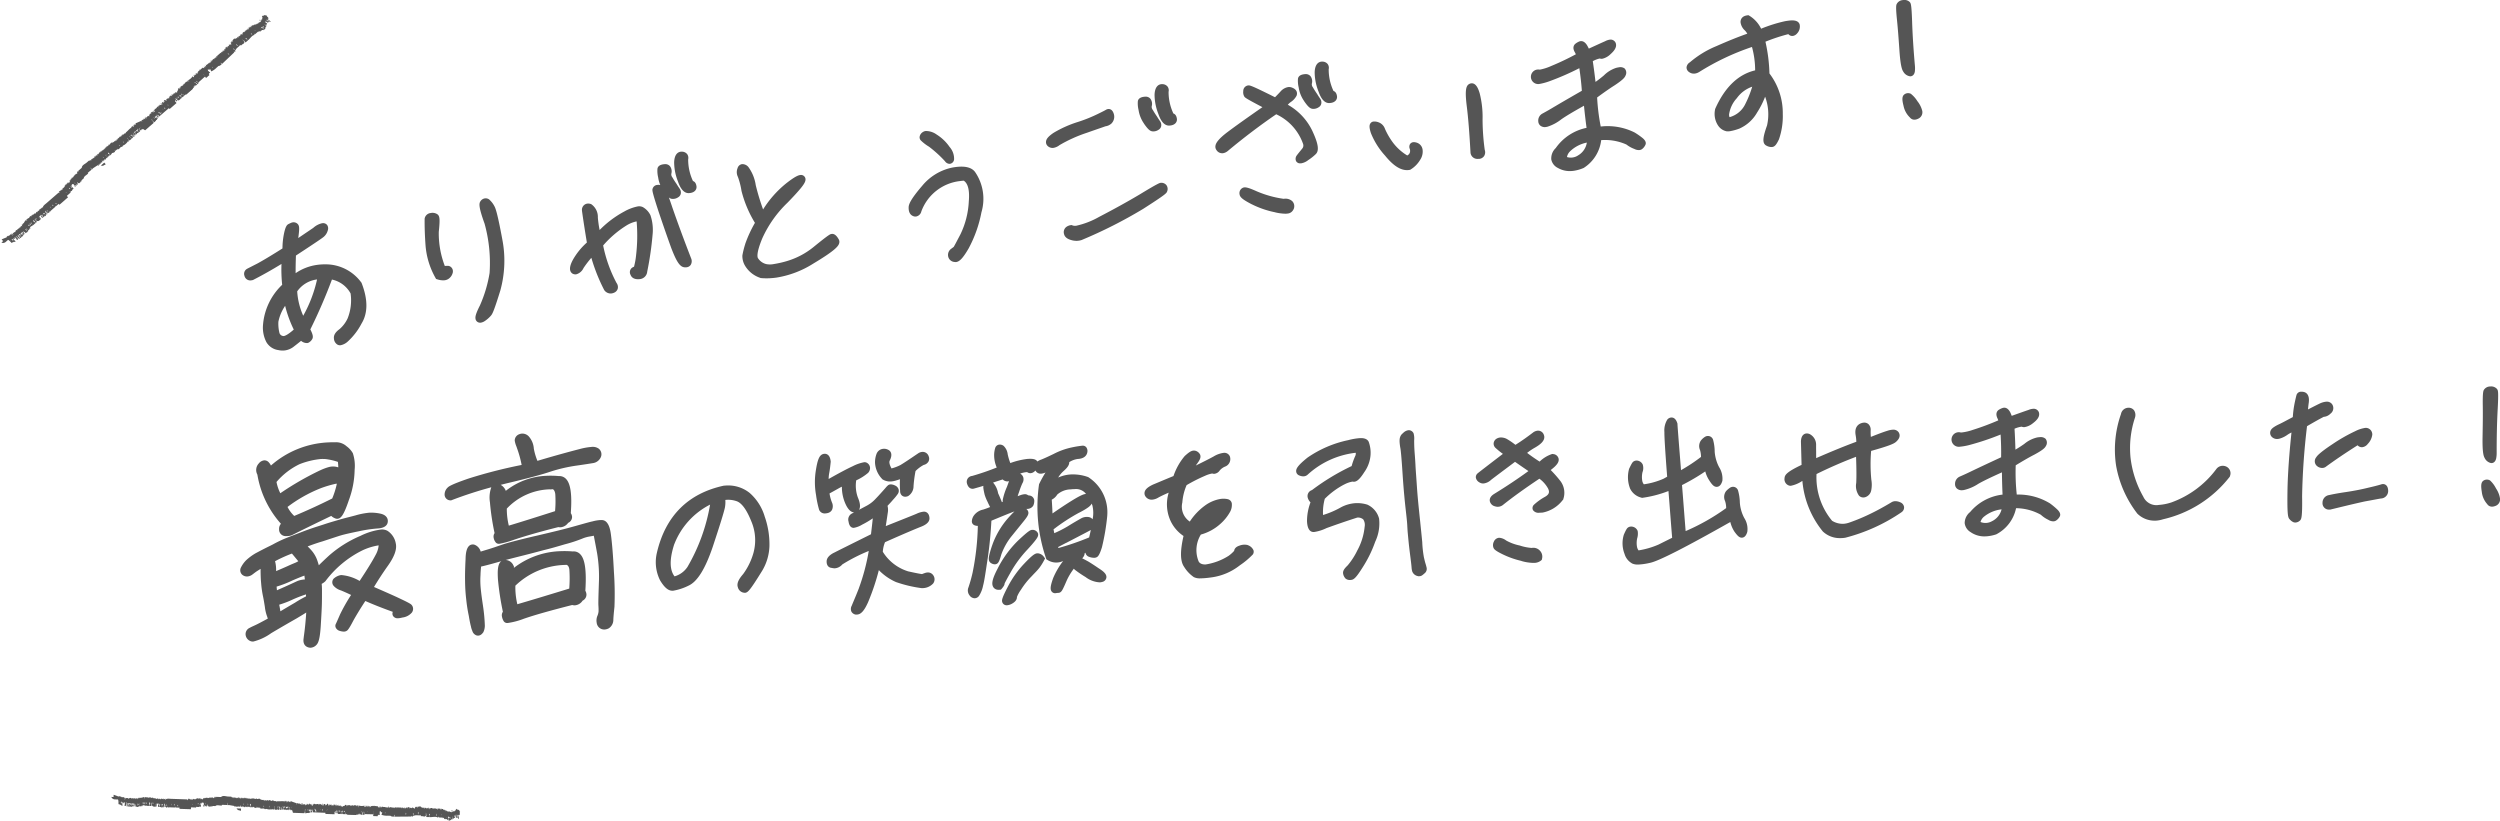<svg xmlns="http://www.w3.org/2000/svg" width="340.114" height="111.699" viewBox="0 0 340.114 111.699">
  <g id="グループ_2922" data-name="グループ 2922" transform="translate(-315.696 -1450.292)">
    <g id="グループ_2274" data-name="グループ 2274" transform="matrix(-0.755, 0.656, -0.656, -0.755, 352.811, 1453.361)">
      <path id="パス_10527" data-name="パス 10527" d="M0,1.258l.078.1.026-.1v.194l.207.1.052-.1v.1l.181.1v-.1H.595v-.1l.155-.1v-.1l.1.1v-.1l.078.1v-.1h.155a.13.13,0,0,1,.052-.1v.194H1.06v.1h.1v-.29c.109,0,.208.081.284.1.057.012.085-.107.1-.1v.1h.233c.009.009.006.131.052.1v-.1c.035.02.064.158.129.1v-.1h.026v.1l.078.1v-.1h.026v.1h.233v.1h.181v-.1h.026c.017.016.012.216.052.194v-.1h.052v-.1c.071-.037.054.225.1.194v-.1l.1.1s.023-.138.078-.1c0,0,.025.151.078.1v-.1h.052v-.1c.077-.05.051.143.078.194l.078-.1c.036.027-.01.115.026.1v-.1h.1v.1l.155-.1v.1c.054.041.078-.1.078-.1.039-.021.052.1.052.1.044.019.052-.1.052-.1.063-.038.078.1.078.1l.078-.1v.1h.207v-.1l.1.1.026-.194c.042.014.036.144.1.194V1.451a1.69,1.69,0,0,1,.052.194c.055.09.143-.1.155-.1v.1l.052-.1v.1h.026s0-.125.052-.1v.1l.026-.1c.033.005.058.131.129.1l.078-.1c.036.018-.01.124.026.1,0,0,.009-.151.052-.1l.026.194.026-.1h.1v-.1c.036,0-.01.072.026.1h.155v.1l.1-.1v.1c.144.134.371-.015.465,0V1.548l.078.194v.1l.078-.194v.1l.078-.1c.036.012-.011.11.026.1,0,0,.018-.1.052-.1l.026.1.052-.291.336.194v-.1h.052v-.1c.036-.018-.01.07.026.1h.207c.036.022-.01.111.026.1l.026-.194c.041-.018.033.172.052.194.039.045.052-.1.052-.1h.026v.1h.129v-.1l.078.1V1.451l.155.194v-.1h.052v-.1c.049-.052.078.1.078.1l.1-.1.026.194h.026V1.451l.078.1v-.1h.026s.024.135.078.1c.036-.026-.01-.117.026-.1v.1h.155v-.1c.043-.026.045.091.052.1h.646v-.1h.026v.1h.155v-.1H8.92v.1c.062.025.067-.1.1-.1l.026.1.052-.1s0,.125.052.1-.01-.116.026-.1v.1H9.2v-.1l.078.1v-.1h.026v.1h.259v-.1h.026v.1c.053.027.08-.121.1-.1l.026.194c.078.07.049-.236.129-.194v.1c.059.034.078-.1.078-.1H9.98v.1h.026v-.1l.078.1c.036-.025-.01-.127.026-.1,0,0,.013.141.078.1.036-.025-.01-.119.026-.1v.1H10.6c.008.007.007.132.052.1v-.1h.078v-.1c.054-.036.1.22.129.194l.026-.194h.1v.194h.026c0-.2.066-.059.1-.1v-.1h.1v.1l.233-.1v.194l.233-.1v.1l.078.1v-.1a.217.217,0,0,1,.181-.1v.194c.023-.173.146-.276.233-.194v.1H12.2V1.451l.078.1v-.1h.026v.1l.207.1V1.451l.1.1v.1c.042.036.047-.094.052-.1.1-.071.129.094.181.194V1.548c.064-.046.095-.094.181-.1v.194a1.389,1.389,0,0,1,.827,0v-.29c.084.252.01.286.181.29V1.451c.01.107.163.253.233.194.036-.03-.01-.12.026-.1v.1h.181v-.1H14.5v.1l.078-.1v.1h.1v-.1l.052.1v-.1l.052.1c.036-.026-.011-.1.026-.1l.052.1v-.1l.181.1v-.1c.037,0-.01.074.026.1h.155v-.1h.026v.1l.078-.1s.011.146.052.1c.017-.021.012-.228.052-.194v.1h.052v.1h.207v-.1l.31-.1v-.1l.052.1v-.1c.058-.019.118.183.233.194V1.355c.047.125-.012.031.026.194.025-.058.126-.073.207,0v.1h.026V1.451l.052.1v-.1c.037,0-.01.073.026.1h.129c.036-.031-.009-.134.026-.1l.026.194c.079.072.051-.28.129-.194l.026.194.129-.1v.1h.1l.026-.194c.041.03.042.177.052.194H17.3v-.1h.078v-.1l.1.194.026-.194c.035.025.052.194.052.194.039.041.052-.1.052-.1l.078.1.052-.1s.03.162.078.1l.026-.194.026.1.078-.1v.194c.029.013.168.113.181.1l.026-.194c.05-.068.078.1.078.1.036.028,0-.024.026-.1l.052.1V1.451c.061.063.048.027.078.194.1.03.165.1.233-.194,0,0,.1.014.052.1-.006.135-.024-.04-.026.1l.078.1.026-.291c.014-.021.194.181.207.194.061.061.068-.083.1-.1v.1h.026v-.1c.044-.026.044.089.052.1.064.058.094-.061.129-.1.03.079-.011.11.026.1.041-.152-.022-.073.026-.194v.194c.237-.015.339-.115.491,0,.09.067.124-.272.207,0h.026v-.29h.078l-.026.29a1.3,1.3,0,0,0,.052-.194c.039.03.042.086.1.1V1.355c.063.144.017.133.052.29.1-.257.176.1.259,0v-.1h.052v-.1c.036.022-.01.071.026.1h.078v.1c.035-.021.064-.159.129-.1v.1h.026l.026-.194.129.1V1.355c.138.27.246.223.414.1v.194h.078V1.451h.078v.194a.148.148,0,0,0,.129-.1v-.1c.036.018-.01.073.026.1h.078v.1c.061.058.07-.113.1-.1v.1l.1-.1v.1h.233V1.451h.026v.194l.621.194c.051,0,.176.1.181.1v-.1l.052-.1v.1h.026v-.1l.233.194s.014-.17.052-.194v.1c.057.074.053.1.1-.1h.1l-.026.194.155-.1v.1c.051.024.052-.1.052-.1l.078.1v-.1c.028-.077-.01-.127.026-.1v.1c.3.06.715-.038.931,0,.053.009.09-.106.1-.1v.1l.078-.1v.1h.336c.009.008.007.13.052.1v-.1h.026v.1h.026v-.1h.026v.1h.1v-.1h.1v.1l.052-.1s.01.125.052.1c0,0,.01-.129.052-.1v.1h.181v-.1h.026v.1l.078-.1v.1h.1c.036-.026-.01-.118.026-.1,0,0,.012.124.052.1v-.1l.155.1v-.1l.026.1c.035-.008.064-.155.129-.1,0,0,.022.144.078.1v-.1h.026v.1h.31c.036.029-.01.118.026.1,0,0,.011-.127.052-.1,0,0,0,.123.052.1,0,0,.012-.126.052-.1v.1c.181.16.424-.143.569.1h.026v-.1h.181v.1h.026v-.1l.1.1v-.1l.078.1v-.1h.026s.021.146.078.1v-.1h.078c.054,0,.088.1.1.1v-.1h.233v.1h.026v-.1h.1v.1l.052-.1.078.1s.01-.124.052-.1c0,0,.019.135.078.1v-.1h.052v.1c.062.049.112-.106.129-.1v.1h.1v-.1h.026v.1c.06.035.115-.1.129-.1v.1l.026-.1.078.1v-.1h.026s.007.125.052.1c0,0,.011-.127.052-.1v.1h.078V1.935a1.405,1.405,0,0,1,.052.194c.033.057.012-.05.026-.1.036.014.063.153.129.1,0,0,.023-.144.078-.1v.1c.091.087.205-.072.259-.1v.1h.026v-.1l.155.1c.054,0,.086-.1.1-.1v.1h.233v-.1h.026v.1h.155v.1l.078-.1v.1h.44c.3,0,.7.168.957-.1h.672v-.1H33.3v.1h.155v-.1h.052v-.1l.052.1v-.1c.044,0,.144.133.233.1l.052-.1v.1h.129v-.1l.078.1.233-.1c.057,0,.083.1.1.1v-.1h.1v.1c.02.008.066-.136.129-.1.036.022-.011.11.026.1v-.1h.1v-.1h.026v.1h.1v-.1l.129.1v-.1c.043-.058.116-.156.181-.1v.1l.155-.1c0,.005.009.178.052.194V1.742c.036-.016,0,.018.026.1h.155c.007-.006.008-.126.052-.1v.1h.233v-.1l.129.1v-.1h.052v-.1c.017-.011.048.109.1.1l.129-.1v.1H36.4v-.1h.207v.1h.026v-.1l.052.1v-.1h.078s.013.132.078.1v-.1l.078.1v-.1h.026v.1h.1l.026-.194H37.1c.02.058,0,.13.052.1v-.1h.026v.1h2.172c.277,0,.7.065.776-.194h.026l-.026.194.207-.1s.022.143.078.1v-.1l.259.1v-.1l.052.1v-.1h.1v.1l.026-.1.078.1s.008-.121.052-.1c0,0,.012.123.052.1v-.1h.1v.1l.31-.1v.1h.31c.036.029-.01.119.026.1v-.1c.047-.006.052.1.052.1l.078-.1v.1l.207-.1v.1h.207l.052-.1v.1l.155-.1v.1h.155v-.1c.036.012-.01.073.026.1h.207V1.548c.02-.085.051.193.052.194h.258v-.1c.051-.05.078.1.078.1.045.03.042-.088.052-.1H43.7v-.1l.052.1c.036-.018-.01-.115.026-.1,0,0,.011.137.052.1v-.1H43.9v-.1h.026v.1h.284c.009-.009.006-.133.052-.1v.1h.155v-.1h.026v.1h.336v-.1h.026v.1c.176.156.34-.219.414,0h.336l-.026-.1v-.1a1.263,1.263,0,0,1,.1.29h.052l-.026-.29s.1.013.052.1h-.026v.1h.078v.1h.388v.1l.078-.1v.1h.259l.026-.194h.052V1.258H46.54a2.494,2.494,0,0,1-.052-.581c-.063,0-.413-.1-.44-.194H45.92a2.785,2.785,0,0,1,.052.387h-.026v.1c-.128-.018-.127-.147-.233-.194V.967h-.078V.87h-.026c.017-.229.007-.181.052-.29v-.1h-.207V.87h.026v.1h-.052a4.315,4.315,0,0,1-.078-.581h-.1v.1h-.026l.026.387H45.17L45.144.386h-.155v.29h-.026V.386h-.1v.1h-.026v-.1h-.207a.539.539,0,0,0,.052.194V.87l-.052-.1v.1h-.078c.016-.193,0-.083.026-.194V.58l.052.1V.483h-.078v-.1h-.078a2.782,2.782,0,0,1,.052.387H44.5v.1c-.061-.023-.064-.041-.1-.1v-.1h.078c-.016-.193,0-.083-.026-.194v-.1L44.368.58S44.323.4,44.317.386a1.451,1.451,0,0,0,0,.484L44.187.677l-.026-.29-.052.1v-.1l-.078.1v-.1H43.8v.1l-.1-.1v.1h-.284c-.035.032.01.08-.026.1v-.1H43.36s-.013.12-.052.1v-.1c-.067-.044-.078.1-.078.1-.153.148-.394-.032-.491,0v.1h-.026V.58h-.491c.03.187.069.231.1.387-.052.058-.022-.013-.052.1H42.2v-.1h-.026A2.327,2.327,0,0,0,42.2.58h-.207l.026.29h-.026v.1h.026v.1c-.022-.03-.08-.2-.129-.1v.1H41.86c.033-.181.026-.164.1-.194-.016-.193,0-.083-.026-.194-.016-.056-.231-.214-.258-.194-.005,0-.009.129-.052.1v-.1h-.207l-.026.29.026.1h-.052l.026-.29h-.026c-.029-.109,0-.041-.052-.1a4,4,0,0,0-.026.484c-.1-.12-.094-.025-.233,0,.017-.229.007-.181.052-.29V.58c-.052-.058-.022.013-.052-.1h-.129c.02.1.032.089.052.194h-.026v.1h.052v.1h-.026v.1a.822.822,0,0,1-.052-.194l-.078.1A1.656,1.656,0,0,1,40.9.58v-.1h-.233c-.036.023.011.1-.026.1L40.619.386l-.181.1v.1c-.038.027-.1-.107-.155-.194a1.971,1.971,0,0,0,0,.484h-.078v.1h-.052c.022-.18.04-.252.052-.484-.036.018-.1.006-.052.1l-.026.194H40.1L40.128.58,39.9.386v.1h-.1v.1h-.026v-.1h-.1v-.1l-.052.1h-.9v.1H38.68v-.1h-.646v.1l-.078-.1-.129.1v-.1h-.362c.02.263.006.22.078.29v.1l-.1-.1V.483c-.026.075-.025.119-.052.194V.483h-.181s0,.377.026.194c.036-.023-.011-.091.026-.1V.87h.026v.1a.585.585,0,0,1-.078-.194H37.18V.483l-.258.1-.078-.1v.1l-.155-.1v.1h-.776v.1h-.388v.1h-.078c.016.193,0,.083.026.194v.1L35.4.967c-.041.126.029.193-.078.29V.967c-.029.083,0-.013-.026.1,0,0-.1.014-.052.1.006.135.024-.04.026.1l-.1-.1v.1c-.076.014-.253.075-.284-.1V.967c.052-.058.022.013.052-.1h.026v-.1h-.1l-.026.194h-.052V.774c-.124,0-.164.057-.233.194V.774c-.113,0-.159.062-.207.29H34.31V.774l-.026.1c-.043.035-.046-.092-.052-.1h-.31v.1c-.032.014-.044-.126-.1-.1h-.026v.1c-.052.046-.078-.1-.078-.1H33.69v.1H33.3c-.179.19-.475.094-.7.1h-.181v.1H31.7v.291h-.026l-.026-.291H31.6v-.1c-.036-.031,0,.022-.026.1h-.155l-.724-.1V.87h-.129v.1c-.056.044-.078-.1-.078-.1-.065-.057-.095.094-.129.1-.012-.023,0-.155-.078-.1v.1l-.1-.1v.1c-.059.04-.078-.1-.078-.1H30.07v.1l-.052-.1v.1c-.034,0-.044-.172-.1-.1l-.026.194c-.069.062-.059-.178-.129-.194v.1l-.078-.1s-.007.12-.052.1c0,0-.012-.124-.052-.1v.1c-.067.049-.093-.078-.129-.1v.1c-.037,0,.01-.063-.026-.1h-.129v.1c-.036.017.01-.079-.026-.1-.053-.026-.052.1-.052.1L29.01.87v.194h-.026L28.958.87l-.259.1V.87l-.155.1V.87h-.129l-.078.1V.87H28.26l-.078.1c-.11-.07-.367-.24-.517-.1v.1c-.044.029-.045-.091-.052-.1h-.362c-.01-.01-.006-.123-.052-.1v.1h-.026v-.1c-.1-.061-.317.012-.491,0l-.155-.1c-.173.131-.277,0-.491,0h-.259c-.036.032.01.12-.026.1v-.1c-.067-.042-.23.1-.233.1v-.1h-.155v.1l-.052-.1c-.021.046.029.266-.026.194v-.1h-.052v-.1H24.9v.1h-.026v-.1H24.8v.1H24.77v-.1h-.155v.1l-.052-.1v.1c-.029.083,0-.013-.026.1h.052v.29c-.039-.057-.042-.077-.1-.1l.026-.29c-.052-.058-.022.013-.052-.1H24.3v.1h-.026L24.3.967a.59.59,0,0,0-.078.194H24.2c.03-.163.016-.135.078-.194-.02-.1-.012-.157-.052-.194v.1H24.2V.677l-.155.1v.387l-.078-.1v-.1h.052l-.026-.29c-.1.015-.241.142-.284,0-.173-.007-.122-.046-.155.29.056-.011.088-.1.1-.1v.1c.052.058.022-.013.052.1-.1.067-.095.04-.207,0A.539.539,0,0,1,23.554.87v-.1h-.026c-.018-.072-.1-.105-.207-.1-.029.286,0,.108-.078.1l-.026.29h-.078A.57.57,0,0,1,23.218.87v-.1h-.026v-.1l-.078.1v-.1h-.078V.87c0-.144-.16-.251-.233-.194v.1l-.026-.1c-.037-.006-.052.1-.052.1-.04.021-.186-.21-.207-.29h-.207l.026.194C22.2.415,21.979.469,21.77.483V.677h.052l-.052.29c-.128-.018-.127-.147-.233-.194V.967c-.083-.038-.075-.088-.129-.194.02-.1.032-.1.052-.194h.052v-.1h-.129v-.1h-.026c-.03.077.01.122-.026.1l-.026-.1a1.322,1.322,0,0,0-.026.387h.026v.1h-.078c-.018-.264-.035-.219-.052-.484l-.129.1c.017.229.007.181.052.29v.1h-.1l.026-.29a1.02,1.02,0,0,1-.052-.194H20.71s0,.127-.052.1v-.1c-.109-.087-.213.123-.259,0h-.026L20.348.87l-.129-.1v-.1H20.3V.483c-.061.023-.064.041-.1.1V.386c-.052.058-.022-.013-.052.1h-.026v.29h.052v.1h-.052C20.1.851,20.108.7,20.064.677v.1h-.026a.828.828,0,0,1,0-.29c-1.051,0-1.858-.011-2.792,0,0,.052-.015.4.026.29v-.1H17.3v.1h-.026c-.029.109,0,.041-.052.1v-.1h-.026l.026-.29h-.078V.87h-.026v.1c-.078-.146-.114-.022-.207,0A3.482,3.482,0,0,1,16.935.58c-.029-.083,0,.013-.026-.1H16.78l.052.387h-.026v.1l-.052-.1v-.1L16.7.87V.58h.026v-.1l-.078.1L16.625.386h-.362c-.016.193,0,.083-.026.194V.386h-.155v.29c.052.058.022-.013.052.1L16,.87V.677h.052V.386h-.078v.1h-.026l.026.29h-.026L15.927.386h-.31l.026.194h-.052V.386H13.859c-.016.193,0,.083-.026.194V.386l-.129.1v.1c-.044-.014-.047-.19-.052-.194l-.129.1v-.1H13.29l.026.387h-.052V.58c-.013-.012-.079.058-.052-.1h.026v-.1h-.155v.1l-.052-.1v.29h.026V.58h.026v.1c.029.083,0-.013.026.1h-.026v.1a3.083,3.083,0,0,1-.1-.387v-.1c-.043-.065-.047.093-.052.1h-.284c-.308,0-.673.016-.9,0-.016.193,0,.083-.026.194V.483c-.187.036-.381.127-.491,0V.677c.052.058.022-.013.052.1.029.083,0-.013.026.1-.037.051-.063.132-.129.1V.87h-.026v.1h-.31V.87l-.078.1V.774L10.6.87V.677c.052-.058.022.013.052-.1.029-.083,0,.013.026-.1A2.167,2.167,0,0,0,9.8.386H9.437c-.12-.129-.33-.1-.491-.1.016.193,0,.083.026.194v.1c-.029-.083,0,.013-.026-.1,0,0-.1-.014-.052-.1.006-.135.024.04.026-.1l-2.3.1v.1c-.045.028-.052-.1-.052-.1l-.078.1v-.1h-.1v.1L6,.58H5.43l-.052.1V.58H5.326v-.1H5.094c-.118,0-.371-.129-.44.1H4.628v.1h.026L4.628.87h.026v.1A.359.359,0,0,1,4.6.774h.026v-.1l-.078.1A3.164,3.164,0,0,0,4.576.386c-.2,0-.305.007-.465,0C4.1.58,4.115.47,4.085.58V.386c-.305,0-.824.148-1.034,0-.087-.061-.135.127-.181.1v-.1H2.327V.29l-.155.1L2.146.193l-.052.1v-.1h-.1c-.036.022.011.1-.026.1v-.1H1.758A1.4,1.4,0,0,0,1.551,0L1.525.29c.039.057.042.077.1.1V.58L1.5.483A4.309,4.309,0,0,0,1.474,0C1.41.006,1.2.078,1.164.193H.983v.1h.026v.1H.983V.58H.957V.29H.827v.1H.672C.7.533.723.551.75.677l-.078.1C.663.766.676.6.646.677.611.775.668.747.621.87L.569.483.31.386.336.774C.285.715.314.787.284.677H.259V.386C.207.328.236.4.207.29H.129a2.341,2.341,0,0,0,.1.484C.2.875.1.839.052.774l-.026.29H.052v.1c-.017.086-.019-.081-.052.1m46.437-.194c-.052-.058-.022.013-.052-.1.052.058.022-.013.052.1M46.049.87c.061-.063.048-.027.078-.194h.026L46.126.87h.052l-.026.194-.1-.1ZM45.04.58c.07.074.059.023.078.29H45.04Zm-.207,0,.078.1v.1h.1v.1h-.155v-.1h-.026Zm-.129.1h.052V.87H44.73v-.1H44.7Zm-.931,0,.1-.1V.87L43.8.774l-.026.1Zm-.155.1h.026V.58h.026l-.026.29h-.026Zm-.491.1H43.2v.1l-.078.1Zm-.078-.1h.026v.1H43.1v.1H43.05Zm-.181.1c.052-.058.022.013.052-.1h.026v.29l-.078-.1Zm-.078,0s.008-.015.052.194A.3.3,0,0,1,42.791.87m-.155,0h.078v.194l-.078-.1Zm-.879,0h.052v.194h-.026v-.1h-.026Zm-.983,0c-.052-.058-.022.013-.052-.1.052.058.022-.013.052.1M40.619.677V.87h-.155L40.438.677c.087.118.09.067.181,0M40,.677h.026V.87H40Zm-.129,0h.052V.87H39.9v-.1h-.026Zm-.569.1h.026V.967H39.3Zm-.44,0h.078v.1l-.078.1Zm-.491-.1h.078V.87l-.078-.1Zm-1.655.1h.026V.967h-.026Zm-.362,0h.026l.026.29-.052-.1Zm-.388.1h-.026c.02.114,0,.01.026.1v.1c-.043-.11-.036-.059-.052-.29.015.015.077-.063.052.1M35.6.87l.078.1s.013-.163.052-.1v.1c.029.083,0-.013.026.1l-.155.1Zm-.957.194h.026v.194h-.026Zm-5.223.1c.052.058.022-.013.052.1H29.45v.1h-.026Zm-.44,0h.026v.194h-.026Zm-.129.1c-.052-.058-.022.014-.052-.1.052.058.022-.013.052.1m-.388-.1h.026V.967a.59.59,0,0,1,.078.194H28.6c.036.152-.048.08-.052.1v.1l-.078-.1ZM26.683.967h.052v.194h-.026v-.1h-.026Zm-.724,0h.052v.194h-.026v-.1h-.026Zm-.724-.1h.026v.29h-.026Zm-.388,0H24.9l-.026.29h-.026a.83.83,0,0,0,0-.29m-.129.29c-.061-.062-.048-.027-.078-.194a.586.586,0,0,1,.078.194M24.33.774h.052V.967h-.026V.87H24.33Zm-.517.194.078.1v-.1h.052c-.017.194.01.086-.026.194v-.1h-.026v.1h-.078Zm-.388,0h.052v.194h-.052Zm-.078,0h.026v.194h-.026Zm-.491,0h.052v.194h-.052ZM22.52.87l.078-.1-.026.194H22.52Zm-.207,0,.078-.1V.967h-.078Zm-.155,0c-.052-.058-.022.013-.052-.1.052.058.022-.013.052.1m-.207-.1v-.1h.026c.016.193,0,.083.026.194v.1h-.078c.016-.193,0-.083.026-.194m-1.06-.1V.58h.026l.026.29h-.078c.016-.193,0-.083.026-.194m-.207-.1a1.318,1.318,0,0,1,.052.194h.1v.1H20.71v-.1h-.026Zm-.207-.1H20.5V.677h.078V.87c-.022.11-.026-.1-.026-.1l-.078.1ZM20.4.58h.052V.87H20.4Zm-.8.194A.539.539,0,0,0,19.65.58H19.7l.026.29h.078v.1h-.078V.87H19.6ZM19.469.58H19.5V.774h-.026Zm-.44.387c-.052-.058-.022.013-.052-.1.052.058.022-.013.052.1m-.233,0c-.079-.09-.024-.1-.1,0,.029-.372.063-.271.1,0m-.569-.1c-.052-.058-.022.013-.052-.1.052.058.022-.013.052.1M18.021.677l.052-.1A3.2,3.2,0,0,1,18.1.967h-.078V.87H18l.026-.194m-.207-.1V.774h.052v.1h-.078L17.763.58Zm-.465.29h.026V.677H17.4l-.026.29c-.016-.123-.032.038-.026-.1M16.573.677H16.6V.87h-.026Zm-.129,0V.87l-.052-.1v.1c-.077-.033-.071-.009-.1-.194.084.108.065.062.155,0m-.569.1c-.052-.058-.022.013-.052-.1.052.058.022-.013.052.1m-.181-.1c.014.007.107-.056.078.1-.021.111-.027-.04-.026.1l-.052-.1Zm-1.034,0c.056.046.073.062.1.194h-.078v-.1H14.66Zm-.465,0c.045-.083.065.055.078.1h-.078Zm-.8,0L13.367.87h-.026c-.023-.04.05-.19.052-.194m-.8.194c-.052-.058-.022.013-.052-.1.052.058.022-.013.052.1m-.8,0c-.052-.058-.022.013-.052-.1.052.058.022-.013.052.1m-.233.1c-.052-.058-.022.013-.052-.1.052.058.022-.013.052.1m-.1-.1v-.1h.026V.967c-.052-.058-.022.013-.052-.1ZM10.187.677h.026V.87h-.026Zm-2.87,0h.026V.58h.026l.026.29c-.052-.058-.022.013-.052-.1H7.317ZM6.335.58c.052.058.022-.013.052.1.029.083,0-.013.026.1l-.078.1Zm-.672.1L5.74.87l-.026.194-.052-.1Zm-1.551,0,.1-.1V.87c-.039-.057-.042-.077-.1-.1Zm-.957,0,.078-.1c-.016.193,0,.083-.026.194v.1H3.18v-.1H3.154Zm-.646,0S2.516.662,2.56.87A.3.3,0,0,1,2.508.677M1.862.483C1.81.425,1.839.5,1.81.386c.052.058.022-.013.052.1M1.293.29c.064.014.069.084.1.1l.052-.1L1.422.483h-.1v-.1H1.293ZM.362.677C.414.619.384.69.414.58H.44V.87H.414v-.1L.362.87Z" fill="#555" fill-rule="evenodd"/>
      <path id="パス_10528" data-name="パス 10528" d="M559.916,5.6l.933.311V5.6h.311c-.257-.465-.585-.283-1.244-.311Z" transform="translate(-513.661 -3.979)" fill="#555" fill-rule="evenodd"/>
      <rect id="長方形_252" data-name="長方形 252" width="0.933" height="0.311" transform="translate(11.198 1.309)" fill="#555"/>
      <path id="パス_10529" data-name="パス 10529" d="M425.536,2.489V2.8h.622c-.353-.348,0-.133-.622-.311" transform="translate(-389.949 -1.791)" fill="#555" fill-rule="evenodd"/>
      <path id="パス_10530" data-name="パス 10530" d="M424.292,2.489V2.8h.622c-.353-.348,0-.133-.622-.311" transform="translate(-388.809 -1.791)" fill="#555" fill-rule="evenodd"/>
      <path id="パス_10531" data-name="パス 10531" d="M421.8,2.489V2.8h.622c-.353-.348,0-.133-.622-.311" transform="translate(-386.528 -1.791)" fill="#555" fill-rule="evenodd"/>
      <path id="パス_10532" data-name="パス 10532" d="M133.758,1.555V2.8h.31q.158-.621.312-1.244Z" transform="translate(-122.572 -1.291)" fill="#555" fill-rule="evenodd"/>
      <path id="パス_10533" data-name="パス 10533" d="M131.58,2.8V2.178h-.311c.187.621-.043.268.311.622" transform="translate(-120.224 -1.64)" fill="#555" fill-rule="evenodd"/>
      <path id="パス_10534" data-name="パス 10534" d="M551.828,1.555h-1.555v.311h-.311v.311l1.866.311Z" transform="translate(-513.661 -1.228)" fill="#555" fill-rule="evenodd"/>
      <path id="パス_10535" data-name="パス 10535" d="M496.458,1.866V1.555h-1.244v.311H494.9v.311a3.023,3.023,0,0,0,1.244.311c.187-.621-.043-.268.311-.622" transform="translate(-481.12 -1.228)" fill="#555" fill-rule="evenodd"/>
      <path id="パス_10536" data-name="パス 10536" d="M260.983,1.555h-1.555v.622l1.866.311q-.156-.466-.311-.933" transform="translate(-238.261 -1.228)" fill="#555" fill-rule="evenodd"/>
      <path id="パス_10537" data-name="パス 10537" d="M205.613,1.866V1.555h-1.244v.311c-.351.266-.049-.042-.311.311a3.019,3.019,0,0,0,1.244.311c.187-.621-.043-.268.311-.622" transform="translate(-187.305 -1.228)" fill="#555" fill-rule="evenodd"/>
      <path id="パス_10538" data-name="パス 10538" d="M131.269,1.555c-.846.237-.708.074-.933.933.846-.237.708-.074.933-.933" transform="translate(-119.502 -1.228)" fill="#555" fill-rule="evenodd"/>
      <path id="パス_10539" data-name="パス 10539" d="M129.714,2.489V1.867H129.4c.187.621-.043.268.311.622" transform="translate(-118.515 -1.406)" fill="#555" fill-rule="evenodd"/>
      <path id="パス_10540" data-name="パス 10540" d="M132.513,2.177V1.555H132.2c.187.621-.043.268.311.622" transform="translate(-121.079 -1.171)" fill="#555" fill-rule="evenodd"/>
      <path id="パス_10541" data-name="パス 10541" d="M244.5,1.866h.31V1.244c-.621.187-.267-.043-.621.311h.311Z" transform="translate(-223.765 -0.937)" fill="#555" fill-rule="evenodd"/>
      <path id="パス_10542" data-name="パス 10542" d="M531.609,1.244v.311h.622c-.353-.348,0-.133-.622-.311" transform="translate(-501.808 -0.896)" fill="#555" fill-rule="evenodd"/>
    </g>
    <g id="グループ_2275" data-name="グループ 2275" transform="translate(378.248 1561.99) rotate(-178)">
      <path id="パス_10527-2" data-name="パス 10527" d="M0,1.258l.078.1.026-.1v.194l.207.1.052-.1v.1l.181.1v-.1H.595v-.1l.155-.1v-.1l.1.1v-.1l.078.1v-.1h.155a.13.13,0,0,1,.052-.1v.194H1.06v.1h.1v-.29c.109,0,.208.081.284.1.057.012.085-.107.1-.1v.1h.233c.009.009.006.131.052.1v-.1c.035.02.064.158.129.1v-.1h.026v.1l.078.1v-.1h.026v.1h.233v.1h.181v-.1h.026c.017.016.012.216.052.194v-.1h.052v-.1c.071-.037.054.225.1.194v-.1l.1.1s.023-.138.078-.1c0,0,.025.151.078.1v-.1h.052v-.1c.077-.05.051.143.078.194l.078-.1c.036.027-.01.115.026.1v-.1h.1v.1l.155-.1v.1c.054.041.078-.1.078-.1.039-.021.052.1.052.1.044.019.052-.1.052-.1.063-.038.078.1.078.1l.078-.1v.1h.207v-.1l.1.1.026-.194c.042.014.036.144.1.194V1.451a1.69,1.69,0,0,1,.052.194c.055.09.143-.1.155-.1v.1l.052-.1v.1h.026s0-.125.052-.1v.1l.026-.1c.033.005.058.131.129.1l.078-.1c.036.018-.01.124.026.1,0,0,.009-.151.052-.1l.026.194.026-.1h.1v-.1c.036,0-.01.072.026.1h.155v.1l.1-.1v.1c.144.134.371-.015.465,0V1.548l.078.194v.1l.078-.194v.1l.078-.1c.036.012-.011.11.026.1,0,0,.018-.1.052-.1l.026.1.052-.291.336.194v-.1h.052v-.1c.036-.018-.01.07.026.1h.207c.036.022-.01.111.026.1l.026-.194c.041-.018.033.172.052.194.039.045.052-.1.052-.1h.026v.1h.129v-.1l.078.1V1.451l.155.194v-.1h.052v-.1c.049-.052.078.1.078.1l.1-.1.026.194h.026V1.451l.078.1v-.1h.026s.024.135.078.1c.036-.026-.01-.117.026-.1v.1h.155v-.1c.043-.026.045.091.052.1h.646v-.1h.026v.1h.155v-.1H8.92v.1c.062.025.067-.1.1-.1l.026.1.052-.1s0,.125.052.1-.01-.116.026-.1v.1H9.2v-.1l.078.1v-.1h.026v.1h.259v-.1h.026v.1c.053.027.08-.121.1-.1l.026.194c.078.07.049-.236.129-.194v.1c.059.034.078-.1.078-.1H9.98v.1h.026v-.1l.078.1c.036-.025-.01-.127.026-.1,0,0,.013.141.078.1.036-.025-.01-.119.026-.1v.1H10.6c.008.007.007.132.052.1v-.1h.078v-.1c.054-.036.1.22.129.194l.026-.194h.1v.194h.026c0-.2.066-.059.1-.1v-.1h.1v.1l.233-.1v.194l.233-.1v.1l.078.1v-.1a.217.217,0,0,1,.181-.1v.194c.023-.173.146-.276.233-.194v.1H12.2V1.451l.078.1v-.1h.026v.1l.207.1V1.451l.1.1v.1c.042.036.047-.094.052-.1.1-.071.129.094.181.194V1.548c.064-.046.095-.094.181-.1v.194a1.389,1.389,0,0,1,.827,0v-.29c.084.252.01.286.181.29V1.451c.01.107.163.253.233.194.036-.03-.01-.12.026-.1v.1h.181v-.1H14.5v.1l.078-.1v.1h.1v-.1l.052.1v-.1l.052.1c.036-.026-.011-.1.026-.1l.052.1v-.1l.181.1v-.1c.037,0-.01.074.026.1h.155v-.1h.026v.1l.078-.1s.011.146.052.1c.017-.021.012-.228.052-.194v.1h.052v.1h.207v-.1l.31-.1v-.1l.052.1v-.1c.058-.019.118.183.233.194V1.355c.047.125-.012.031.026.194.025-.058.126-.073.207,0v.1h.026V1.451l.052.1v-.1c.037,0-.01.073.026.1h.129c.036-.031-.009-.134.026-.1l.026.194c.079.072.051-.28.129-.194l.026.194.129-.1v.1h.1l.026-.194c.041.03.042.177.052.194H17.3v-.1h.078v-.1l.1.194.026-.194c.035.025.052.194.052.194.039.041.052-.1.052-.1l.078.1.052-.1s.03.162.078.1l.026-.194.026.1.078-.1v.194c.029.013.168.113.181.1l.026-.194c.05-.068.078.1.078.1.036.028,0-.024.026-.1l.052.1V1.451c.061.063.048.027.078.194.1.03.165.1.233-.194,0,0,.1.014.052.1-.006.135-.024-.04-.026.1l.078.1.026-.291c.014-.021.194.181.207.194.061.061.068-.083.1-.1v.1h.026v-.1c.044-.026.044.089.052.1.064.058.094-.061.129-.1.03.079-.011.11.026.1.041-.152-.022-.073.026-.194v.194c.237-.015.339-.115.491,0,.09.067.124-.272.207,0h.026v-.29h.078l-.026.29a1.3,1.3,0,0,0,.052-.194c.039.03.042.086.1.1V1.355c.063.144.017.133.052.29.1-.257.176.1.259,0v-.1h.052v-.1c.036.022-.01.071.026.1h.078v.1c.035-.021.064-.159.129-.1v.1h.026l.026-.194.129.1V1.355c.138.27.246.223.414.1v.194h.078V1.451h.078v.194a.148.148,0,0,0,.129-.1v-.1c.036.018-.01.073.026.1h.078v.1c.061.058.07-.113.1-.1v.1l.1-.1v.1h.233V1.451h.026v.194l.621.194c.051,0,.176.1.181.1v-.1l.052-.1v.1h.026v-.1l.233.194s.014-.17.052-.194v.1c.057.074.053.1.1-.1h.1l-.026.194.155-.1v.1c.051.024.052-.1.052-.1l.078.1v-.1c.028-.077-.01-.127.026-.1v.1c.3.06.715-.038.931,0,.053.009.09-.106.1-.1v.1l.078-.1v.1h.336c.009.008.007.13.052.1v-.1h.026v.1h.026v-.1h.026v.1h.1v-.1h.1v.1l.052-.1s.01.125.052.1c0,0,.01-.129.052-.1v.1h.181v-.1h.026v.1l.078-.1v.1h.1c.036-.026-.01-.118.026-.1,0,0,.012.124.052.1v-.1l.155.1v-.1l.026.1c.035-.008.064-.155.129-.1,0,0,.022.144.078.1v-.1h.026v.1h.31c.036.029-.01.118.026.1,0,0,.011-.127.052-.1,0,0,0,.123.052.1,0,0,.012-.126.052-.1v.1c.181.16.424-.143.569.1h.026v-.1h.181v.1h.026v-.1l.1.1v-.1l.078.1v-.1h.026s.021.146.078.1v-.1h.078c.054,0,.088.1.1.1v-.1h.233v.1h.026v-.1h.1v.1l.052-.1.078.1s.01-.124.052-.1c0,0,.019.135.078.1v-.1h.052v.1c.062.049.112-.106.129-.1v.1h.1v-.1h.026v.1c.06.035.115-.1.129-.1v.1l.026-.1.078.1v-.1h.026s.007.125.052.1c0,0,.011-.127.052-.1v.1h.078V1.935a1.405,1.405,0,0,1,.052.194c.033.057.012-.05.026-.1.036.014.063.153.129.1,0,0,.023-.144.078-.1v.1c.091.087.205-.072.259-.1v.1h.026v-.1l.155.1c.054,0,.086-.1.1-.1v.1h.233v-.1h.026v.1h.155v.1l.078-.1v.1h.44c.3,0,.7.168.957-.1h.672v-.1H33.3v.1h.155v-.1h.052v-.1l.052.1v-.1c.044,0,.144.133.233.1l.052-.1v.1h.129v-.1l.078.1.233-.1c.057,0,.083.1.1.1v-.1h.1v.1c.02.008.066-.136.129-.1.036.022-.011.11.026.1v-.1h.1v-.1h.026v.1h.1v-.1l.129.1v-.1c.043-.058.116-.156.181-.1v.1l.155-.1c0,.005.009.178.052.194V1.742c.036-.016,0,.018.026.1h.155c.007-.006.008-.126.052-.1v.1h.233v-.1l.129.1v-.1h.052v-.1c.017-.011.048.109.1.1l.129-.1v.1H36.4v-.1h.207v.1h.026v-.1l.052.1v-.1h.078s.013.132.078.1v-.1l.078.1v-.1h.026v.1h.1l.026-.194H37.1c.02.058,0,.13.052.1v-.1h.026v.1h2.172c.277,0,.7.065.776-.194h.026l-.026.194.207-.1s.022.143.078.1v-.1l.259.1v-.1l.052.1v-.1h.1v.1l.026-.1.078.1s.008-.121.052-.1c0,0,.012.123.052.1v-.1h.1v.1l.31-.1v.1h.31c.036.029-.01.119.026.1v-.1c.047-.006.052.1.052.1l.078-.1v.1l.207-.1v.1h.207l.052-.1v.1l.155-.1v.1h.155v-.1c.036.012-.01.073.026.1h.207V1.548c.02-.085.051.193.052.194h.258v-.1c.051-.05.078.1.078.1.045.03.042-.088.052-.1H43.7v-.1l.052.1c.036-.018-.01-.115.026-.1,0,0,.011.137.052.1v-.1H43.9v-.1h.026v.1h.284c.009-.009.006-.133.052-.1v.1h.155v-.1h.026v.1h.336v-.1h.026v.1c.176.156.34-.219.414,0h.336l-.026-.1v-.1a1.263,1.263,0,0,1,.1.29h.052l-.026-.29s.1.013.052.1h-.026v.1h.078v.1h.388v.1l.078-.1v.1h.259l.026-.194h.052V1.258H46.54a2.494,2.494,0,0,1-.052-.581c-.063,0-.413-.1-.44-.194H45.92a2.785,2.785,0,0,1,.052.387h-.026v.1c-.128-.018-.127-.147-.233-.194V.967h-.078V.87h-.026c.017-.229.007-.181.052-.29v-.1h-.207V.87h.026v.1h-.052a4.315,4.315,0,0,1-.078-.581h-.1v.1h-.026l.026.387H45.17L45.144.386h-.155v.29h-.026V.386h-.1v.1h-.026v-.1h-.207a.539.539,0,0,0,.052.194V.87l-.052-.1v.1h-.078c.016-.193,0-.083.026-.194V.58l.052.1V.483h-.078v-.1h-.078a2.782,2.782,0,0,1,.052.387H44.5v.1c-.061-.023-.064-.041-.1-.1v-.1h.078c-.016-.193,0-.083-.026-.194v-.1L44.368.58S44.323.4,44.317.386a1.451,1.451,0,0,0,0,.484L44.187.677l-.026-.29-.052.1v-.1l-.078.1v-.1H43.8v.1l-.1-.1v.1h-.284c-.035.032.01.08-.026.1v-.1H43.36s-.013.12-.052.1v-.1c-.067-.044-.078.1-.078.1-.153.148-.394-.032-.491,0v.1h-.026V.58h-.491c.03.187.069.231.1.387-.052.058-.022-.013-.052.1H42.2v-.1h-.026A2.327,2.327,0,0,0,42.2.58h-.207l.026.29h-.026v.1h.026v.1c-.022-.03-.08-.2-.129-.1v.1H41.86c.033-.181.026-.164.1-.194-.016-.193,0-.083-.026-.194-.016-.056-.231-.214-.258-.194-.005,0-.009.129-.052.1v-.1h-.207l-.026.29.026.1h-.052l.026-.29h-.026c-.029-.109,0-.041-.052-.1a4,4,0,0,0-.026.484c-.1-.12-.094-.025-.233,0,.017-.229.007-.181.052-.29V.58c-.052-.058-.022.013-.052-.1h-.129c.02.1.032.089.052.194h-.026v.1h.052v.1h-.026v.1a.822.822,0,0,1-.052-.194l-.078.1A1.656,1.656,0,0,1,40.9.58v-.1h-.233c-.036.023.011.1-.026.1L40.619.386l-.181.1v.1c-.038.027-.1-.107-.155-.194a1.971,1.971,0,0,0,0,.484h-.078v.1h-.052c.022-.18.04-.252.052-.484-.036.018-.1.006-.052.1l-.026.194H40.1L40.128.58,39.9.386v.1h-.1v.1h-.026v-.1h-.1v-.1l-.052.1h-.9v.1H38.68v-.1h-.646v.1l-.078-.1-.129.1v-.1h-.362c.02.263.006.22.078.29v.1l-.1-.1V.483c-.026.075-.025.119-.052.194V.483h-.181s0,.377.026.194c.036-.023-.011-.091.026-.1V.87h.026v.1a.585.585,0,0,1-.078-.194H37.18V.483l-.258.1-.078-.1v.1l-.155-.1v.1h-.776v.1h-.388v.1h-.078c.016.193,0,.083.026.194v.1L35.4.967c-.041.126.029.193-.078.29V.967c-.029.083,0-.013-.026.1,0,0-.1.014-.052.1.006.135.024-.04.026.1l-.1-.1v.1c-.076.014-.253.075-.284-.1V.967c.052-.058.022.013.052-.1h.026v-.1h-.1l-.026.194h-.052V.774c-.124,0-.164.057-.233.194V.774c-.113,0-.159.062-.207.29H34.31V.774l-.026.1c-.043.035-.046-.092-.052-.1h-.31v.1c-.032.014-.044-.126-.1-.1h-.026v.1c-.052.046-.078-.1-.078-.1H33.69v.1H33.3c-.179.19-.475.094-.7.1h-.181v.1H31.7v.291h-.026l-.026-.291H31.6v-.1c-.036-.031,0,.022-.026.1h-.155l-.724-.1V.87h-.129v.1c-.056.044-.078-.1-.078-.1-.065-.057-.095.094-.129.1-.012-.023,0-.155-.078-.1v.1l-.1-.1v.1c-.059.04-.078-.1-.078-.1H30.07v.1l-.052-.1v.1c-.034,0-.044-.172-.1-.1l-.026.194c-.069.062-.059-.178-.129-.194v.1l-.078-.1s-.007.12-.052.1c0,0-.012-.124-.052-.1v.1c-.067.049-.093-.078-.129-.1v.1c-.037,0,.01-.063-.026-.1h-.129v.1c-.036.017.01-.079-.026-.1-.053-.026-.052.1-.052.1L29.01.87v.194h-.026L28.958.87l-.259.1V.87l-.155.1V.87h-.129l-.078.1V.87H28.26l-.078.1c-.11-.07-.367-.24-.517-.1v.1c-.044.029-.045-.091-.052-.1h-.362c-.01-.01-.006-.123-.052-.1v.1h-.026v-.1c-.1-.061-.317.012-.491,0l-.155-.1c-.173.131-.277,0-.491,0h-.259c-.036.032.01.12-.026.1v-.1c-.067-.042-.23.1-.233.1v-.1h-.155v.1l-.052-.1c-.021.046.029.266-.026.194v-.1h-.052v-.1H24.9v.1h-.026v-.1H24.8v.1H24.77v-.1h-.155v.1l-.052-.1v.1c-.029.083,0-.013-.026.1h.052v.29c-.039-.057-.042-.077-.1-.1l.026-.29c-.052-.058-.022.013-.052-.1H24.3v.1h-.026L24.3.967a.59.59,0,0,0-.078.194H24.2c.03-.163.016-.135.078-.194-.02-.1-.012-.157-.052-.194v.1H24.2V.677l-.155.1v.387l-.078-.1v-.1h.052l-.026-.29c-.1.015-.241.142-.284,0-.173-.007-.122-.046-.155.29.056-.011.088-.1.1-.1v.1c.052.058.022-.013.052.1-.1.067-.095.04-.207,0A.539.539,0,0,1,23.554.87v-.1h-.026c-.018-.072-.1-.105-.207-.1-.029.286,0,.108-.078.1l-.026.29h-.078A.57.57,0,0,1,23.218.87v-.1h-.026v-.1l-.078.1v-.1h-.078V.87c0-.144-.16-.251-.233-.194v.1l-.026-.1c-.037-.006-.052.1-.052.1-.04.021-.186-.21-.207-.29h-.207l.026.194C22.2.415,21.979.469,21.77.483V.677h.052l-.052.29c-.128-.018-.127-.147-.233-.194V.967c-.083-.038-.075-.088-.129-.194.02-.1.032-.1.052-.194h.052v-.1h-.129v-.1h-.026c-.03.077.01.122-.026.1l-.026-.1a1.322,1.322,0,0,0-.026.387h.026v.1h-.078c-.018-.264-.035-.219-.052-.484l-.129.1c.017.229.007.181.052.29v.1h-.1l.026-.29a1.02,1.02,0,0,1-.052-.194H20.71s0,.127-.052.1v-.1c-.109-.087-.213.123-.259,0h-.026L20.348.87l-.129-.1v-.1H20.3V.483c-.061.023-.064.041-.1.1V.386c-.052.058-.022-.013-.052.1h-.026v.29h.052v.1h-.052C20.1.851,20.108.7,20.064.677v.1h-.026a.828.828,0,0,1,0-.29c-1.051,0-1.858-.011-2.792,0,0,.052-.015.4.026.29v-.1H17.3v.1h-.026c-.029.109,0,.041-.052.1v-.1h-.026l.026-.29h-.078V.87h-.026v.1c-.078-.146-.114-.022-.207,0A3.482,3.482,0,0,1,16.935.58c-.029-.083,0,.013-.026-.1H16.78l.052.387h-.026v.1l-.052-.1v-.1L16.7.87V.58h.026v-.1l-.078.1L16.625.386h-.362c-.016.193,0,.083-.026.194V.386h-.155v.29c.052.058.022-.013.052.1L16,.87V.677h.052V.386h-.078v.1h-.026l.026.29h-.026L15.927.386h-.31l.026.194h-.052V.386H13.859c-.016.193,0,.083-.026.194V.386l-.129.1v.1c-.044-.014-.047-.19-.052-.194l-.129.1v-.1H13.29l.026.387h-.052V.58c-.013-.012-.079.058-.052-.1h.026v-.1h-.155v.1l-.052-.1v.29h.026V.58h.026v.1c.029.083,0-.013.026.1h-.026v.1a3.083,3.083,0,0,1-.1-.387v-.1c-.043-.065-.047.093-.052.1h-.284c-.308,0-.673.016-.9,0-.016.193,0,.083-.026.194V.483c-.187.036-.381.127-.491,0V.677c.052.058.022-.013.052.1.029.083,0-.013.026.1-.037.051-.063.132-.129.1V.87h-.026v.1h-.31V.87l-.078.1V.774L10.6.87V.677c.052-.058.022.013.052-.1.029-.083,0,.013.026-.1A2.167,2.167,0,0,0,9.8.386H9.437c-.12-.129-.33-.1-.491-.1.016.193,0,.083.026.194v.1c-.029-.083,0,.013-.026-.1,0,0-.1-.014-.052-.1.006-.135.024.04.026-.1l-2.3.1v.1c-.045.028-.052-.1-.052-.1l-.078.1v-.1h-.1v.1L6,.58H5.43l-.052.1V.58H5.326v-.1H5.094c-.118,0-.371-.129-.44.1H4.628v.1h.026L4.628.87h.026v.1A.359.359,0,0,1,4.6.774h.026v-.1l-.078.1A3.164,3.164,0,0,0,4.576.386c-.2,0-.305.007-.465,0C4.1.58,4.115.47,4.085.58V.386c-.305,0-.824.148-1.034,0-.087-.061-.135.127-.181.1v-.1H2.327V.29l-.155.1L2.146.193l-.052.1v-.1h-.1c-.036.022.011.1-.026.1v-.1H1.758A1.4,1.4,0,0,0,1.551,0L1.525.29c.039.057.042.077.1.1V.58L1.5.483A4.309,4.309,0,0,0,1.474,0C1.41.006,1.2.078,1.164.193H.983v.1h.026v.1H.983V.58H.957V.29H.827v.1H.672C.7.533.723.551.75.677l-.078.1C.663.766.676.6.646.677.611.775.668.747.621.87L.569.483.31.386.336.774C.285.715.314.787.284.677H.259V.386C.207.328.236.4.207.29H.129a2.341,2.341,0,0,0,.1.484C.2.875.1.839.052.774l-.026.29H.052v.1c-.017.086-.019-.081-.052.1m46.437-.194c-.052-.058-.022.013-.052-.1.052.058.022-.013.052.1M46.049.87c.061-.063.048-.027.078-.194h.026L46.126.87h.052l-.026.194-.1-.1ZM45.04.58c.07.074.059.023.078.29H45.04Zm-.207,0,.078.1v.1h.1v.1h-.155v-.1h-.026Zm-.129.1h.052V.87H44.73v-.1H44.7Zm-.931,0,.1-.1V.87L43.8.774l-.026.1Zm-.155.1h.026V.58h.026l-.026.29h-.026Zm-.491.1H43.2v.1l-.078.1Zm-.078-.1h.026v.1H43.1v.1H43.05Zm-.181.1c.052-.058.022.013.052-.1h.026v.29l-.078-.1Zm-.078,0s.008-.015.052.194A.3.3,0,0,1,42.791.87m-.155,0h.078v.194l-.078-.1Zm-.879,0h.052v.194h-.026v-.1h-.026Zm-.983,0c-.052-.058-.022.013-.052-.1.052.058.022-.013.052.1M40.619.677V.87h-.155L40.438.677c.087.118.09.067.181,0M40,.677h.026V.87H40Zm-.129,0h.052V.87H39.9v-.1h-.026Zm-.569.1h.026V.967H39.3Zm-.44,0h.078v.1l-.078.1Zm-.491-.1h.078V.87l-.078-.1Zm-1.655.1h.026V.967h-.026Zm-.362,0h.026l.026.29-.052-.1Zm-.388.1h-.026c.02.114,0,.01.026.1v.1c-.043-.11-.036-.059-.052-.29.015.015.077-.063.052.1M35.6.87l.078.1s.013-.163.052-.1v.1c.029.083,0-.013.026.1l-.155.1Zm-.957.194h.026v.194h-.026Zm-5.223.1c.052.058.022-.013.052.1H29.45v.1h-.026Zm-.44,0h.026v.194h-.026Zm-.129.1c-.052-.058-.022.014-.052-.1.052.058.022-.013.052.1m-.388-.1h.026V.967a.59.59,0,0,1,.078.194H28.6c.036.152-.048.08-.052.1v.1l-.078-.1ZM26.683.967h.052v.194h-.026v-.1h-.026Zm-.724,0h.052v.194h-.026v-.1h-.026Zm-.724-.1h.026v.29h-.026Zm-.388,0H24.9l-.026.29h-.026a.83.83,0,0,0,0-.29m-.129.29c-.061-.062-.048-.027-.078-.194a.586.586,0,0,1,.078.194M24.33.774h.052V.967h-.026V.87H24.33Zm-.517.194.078.1v-.1h.052c-.017.194.01.086-.026.194v-.1h-.026v.1h-.078Zm-.388,0h.052v.194h-.052Zm-.078,0h.026v.194h-.026Zm-.491,0h.052v.194h-.052ZM22.52.87l.078-.1-.026.194H22.52Zm-.207,0,.078-.1V.967h-.078Zm-.155,0c-.052-.058-.022.013-.052-.1.052.058.022-.013.052.1m-.207-.1v-.1h.026c.016.193,0,.083.026.194v.1h-.078c.016-.193,0-.083.026-.194m-1.06-.1V.58h.026l.026.29h-.078c.016-.193,0-.083.026-.194m-.207-.1a1.318,1.318,0,0,1,.052.194h.1v.1H20.71v-.1h-.026Zm-.207-.1H20.5V.677h.078V.87c-.022.11-.026-.1-.026-.1l-.078.1ZM20.4.58h.052V.87H20.4Zm-.8.194A.539.539,0,0,0,19.65.58H19.7l.026.29h.078v.1h-.078V.87H19.6ZM19.469.58H19.5V.774h-.026Zm-.44.387c-.052-.058-.022.013-.052-.1.052.058.022-.013.052.1m-.233,0c-.079-.09-.024-.1-.1,0,.029-.372.063-.271.1,0m-.569-.1c-.052-.058-.022.013-.052-.1.052.058.022-.013.052.1M18.021.677l.052-.1A3.2,3.2,0,0,1,18.1.967h-.078V.87H18l.026-.194m-.207-.1V.774h.052v.1h-.078L17.763.58Zm-.465.29h.026V.677H17.4l-.026.29c-.016-.123-.032.038-.026-.1M16.573.677H16.6V.87h-.026Zm-.129,0V.87l-.052-.1v.1c-.077-.033-.071-.009-.1-.194.084.108.065.062.155,0m-.569.1c-.052-.058-.022.013-.052-.1.052.058.022-.013.052.1m-.181-.1c.014.007.107-.056.078.1-.021.111-.027-.04-.026.1l-.052-.1Zm-1.034,0c.056.046.073.062.1.194h-.078v-.1H14.66Zm-.465,0c.045-.083.065.055.078.1h-.078Zm-.8,0L13.367.87h-.026c-.023-.04.05-.19.052-.194m-.8.194c-.052-.058-.022.013-.052-.1.052.058.022-.013.052.1m-.8,0c-.052-.058-.022.013-.052-.1.052.058.022-.013.052.1m-.233.1c-.052-.058-.022.013-.052-.1.052.058.022-.013.052.1m-.1-.1v-.1h.026V.967c-.052-.058-.022.013-.052-.1ZM10.187.677h.026V.87h-.026Zm-2.87,0h.026V.58h.026l.026.29c-.052-.058-.022.013-.052-.1H7.317ZM6.335.58c.052.058.022-.013.052.1.029.083,0-.013.026.1l-.078.1Zm-.672.1L5.74.87l-.026.194-.052-.1Zm-1.551,0,.1-.1V.87c-.039-.057-.042-.077-.1-.1Zm-.957,0,.078-.1c-.016.193,0,.083-.026.194v.1H3.18v-.1H3.154Zm-.646,0S2.516.662,2.56.87A.3.3,0,0,1,2.508.677M1.862.483C1.81.425,1.839.5,1.81.386c.052.058.022-.013.052.1M1.293.29c.064.014.069.084.1.1l.052-.1L1.422.483h-.1v-.1H1.293ZM.362.677C.414.619.384.69.414.58H.44V.87H.414v-.1L.362.87Z" fill="#555" fill-rule="evenodd"/>
      <path id="パス_10528-2" data-name="パス 10528" d="M559.916,5.6l.933.311V5.6h.311c-.257-.465-.585-.283-1.244-.311Z" transform="translate(-513.661 -3.979)" fill="#555" fill-rule="evenodd"/>
      <rect id="長方形_252-2" data-name="長方形 252" width="0.933" height="0.311" transform="translate(11.198 1.309)" fill="#555"/>
      <path id="パス_10529-2" data-name="パス 10529" d="M425.536,2.489V2.8h.622c-.353-.348,0-.133-.622-.311" transform="translate(-389.949 -1.791)" fill="#555" fill-rule="evenodd"/>
      <path id="パス_10530-2" data-name="パス 10530" d="M424.292,2.489V2.8h.622c-.353-.348,0-.133-.622-.311" transform="translate(-388.809 -1.791)" fill="#555" fill-rule="evenodd"/>
      <path id="パス_10531-2" data-name="パス 10531" d="M421.8,2.489V2.8h.622c-.353-.348,0-.133-.622-.311" transform="translate(-386.528 -1.791)" fill="#555" fill-rule="evenodd"/>
      <path id="パス_10532-2" data-name="パス 10532" d="M133.758,1.555V2.8h.31q.158-.621.312-1.244Z" transform="translate(-122.572 -1.291)" fill="#555" fill-rule="evenodd"/>
      <path id="パス_10533-2" data-name="パス 10533" d="M131.58,2.8V2.178h-.311c.187.621-.043.268.311.622" transform="translate(-120.224 -1.64)" fill="#555" fill-rule="evenodd"/>
      <path id="パス_10534-2" data-name="パス 10534" d="M551.828,1.555h-1.555v.311h-.311v.311l1.866.311Z" transform="translate(-513.661 -1.228)" fill="#555" fill-rule="evenodd"/>
      <path id="パス_10535-2" data-name="パス 10535" d="M496.458,1.866V1.555h-1.244v.311H494.9v.311a3.023,3.023,0,0,0,1.244.311c.187-.621-.043-.268.311-.622" transform="translate(-481.12 -1.228)" fill="#555" fill-rule="evenodd"/>
      <path id="パス_10536-2" data-name="パス 10536" d="M260.983,1.555h-1.555v.622l1.866.311q-.156-.466-.311-.933" transform="translate(-238.261 -1.228)" fill="#555" fill-rule="evenodd"/>
      <path id="パス_10537-2" data-name="パス 10537" d="M205.613,1.866V1.555h-1.244v.311c-.351.266-.049-.042-.311.311a3.019,3.019,0,0,0,1.244.311c.187-.621-.043-.268.311-.622" transform="translate(-187.305 -1.228)" fill="#555" fill-rule="evenodd"/>
      <path id="パス_10538-2" data-name="パス 10538" d="M131.269,1.555c-.846.237-.708.074-.933.933.846-.237.708-.074.933-.933" transform="translate(-119.502 -1.228)" fill="#555" fill-rule="evenodd"/>
      <path id="パス_10539-2" data-name="パス 10539" d="M129.714,2.489V1.867H129.4c.187.621-.043.268.311.622" transform="translate(-118.515 -1.406)" fill="#555" fill-rule="evenodd"/>
      <path id="パス_10540-2" data-name="パス 10540" d="M132.513,2.177V1.555H132.2c.187.621-.043.268.311.622" transform="translate(-121.079 -1.171)" fill="#555" fill-rule="evenodd"/>
      <path id="パス_10541-2" data-name="パス 10541" d="M244.5,1.866h.31V1.244c-.621.187-.267-.043-.621.311h.311Z" transform="translate(-223.765 -0.937)" fill="#555" fill-rule="evenodd"/>
      <path id="パス_10542-2" data-name="パス 10542" d="M531.609,1.244v.311h.622c-.353-.348,0-.133-.622-.311" transform="translate(-501.808 -0.896)" fill="#555" fill-rule="evenodd"/>
    </g>
    <path id="合体_9" data-name="合体 9" d="M5497.054,111.861c-.192-.065-.711-.33-.56-1.228.013-.135.035-.3.063-.5.047-.356.111-.846.167-1.45.048-.511.093-1.036.121-1.537-.351.225-.784.486-1.309.8l-.009.006c-1.044.592-2.2,1.264-3.445,2a7.129,7.129,0,0,1-2.437,1.142c-.031,0-.062,0-.092,0h-.028l-.026,0a1.039,1.039,0,0,1-.865-.743.933.933,0,0,1,.54-1.13c.171-.1.352-.18.56-.276.148-.068.317-.145.5-.239.352-.176.787-.409,1.383-.734-.074-.253-.129-.4-.15-.451a5.665,5.665,0,0,1-.251-1.161c-.082-.511-.165-1.04-.272-1.524a14.359,14.359,0,0,1-.237-1.729c-.048-.49-.07-1.114-.07-1.9-.106.065-.2.125-.285.179l-.083.051c-.245.154-.487.339-.714.515l-.018.013a1.342,1.342,0,0,1-.705.278,1,1,0,0,1-.675-.223l-.026-.022a.82.82,0,0,1-.153-1.005,3.736,3.736,0,0,1,.669-.935l.021-.023.023-.02a7.2,7.2,0,0,1,1.284-.941l.223-.118c.362-.192.968-.512,1.8-.918l.329-.167a16.526,16.526,0,0,1,1.887-.894c.407-.16,1.155-.452,2.243-.871.883-.339,1.657-.586,2.279-.784l.47-.151c.586-.2,1.192-.377,1.778-.548l.335-.1c.435-.129.889-.246,1.37-.368.29-.074.588-.15.882-.23a10.084,10.084,0,0,1,1.853-.361,5.9,5.9,0,0,1,1.416.109c1.035.189,1.12.809,1.106,1.066-.016.409-.276.915-1.428.974a18.17,18.17,0,0,0-2.513.378c-1.232.252-1.974.422-2.476.57-.334.1-.791.253-1.368.442-.356.118-.753.249-1.186.39l-.012,0c-.726.218-1.355.442-1.924.66.138.129.285.276.432.442a4.125,4.125,0,0,1,.864,1.415q.122.347.223.708c.326-.324.777-.758,1.386-1.318a15.807,15.807,0,0,1,4.288-2.688,8.842,8.842,0,0,1,2.784-.857,1.524,1.524,0,0,1,.9.185l.013.009a2.572,2.572,0,0,1,1.1,1.693c.177.775-.17,1.766-1.063,3.028-.689.973-1.325,1.946-1.9,2.9,1.639.716,2.842,1.244,3.607,1.614,1.274.6,1.433.73,1.519.839a.814.814,0,0,1,.06.972l-.012.022-.013.022a2.023,2.023,0,0,1-1.31.689,2.608,2.608,0,0,1-.54.095.747.747,0,0,1-.687-.265.622.622,0,0,1-.073-.59l.007-.015c-1.456-.525-2.663-1-3.736-1.476-.807,1.23-1.341,2.141-1.655,2.707-.583,1.133-.768,1.271-.838,1.322a.692.692,0,0,1-.391.134,1.753,1.753,0,0,1-.547-.081l-.018-.006a.849.849,0,0,1-.589-.48.59.59,0,0,1,.044-.518c.043-.08.256-.566.523-1.18l0-.007a24.287,24.287,0,0,1,1.532-2.713c-.506-.243-.972-.451-1.389-.62a2.128,2.128,0,0,1-1.009-.649.742.742,0,0,1,.026-.948,2.051,2.051,0,0,1,.816-.452l.01,0a1.013,1.013,0,0,1,.229-.038,5.919,5.919,0,0,1,2.479.8c1.045-1.578,1.78-2.775,2.189-3.563a3.213,3.213,0,0,0,.4-1.27h-.048a8.065,8.065,0,0,0-2.243.714,14.077,14.077,0,0,0-4.943,4.138l-.023.029-.029.025a2.043,2.043,0,0,1-.464.323c.022.227.038.5.038.822v.38c0,.444,0,.948-.013,1.511-.019.748-.08,1.8-.153,3-.113,1.779-.32,2.262-.525,2.518l-.019.023a1.177,1.177,0,0,1-.813.435h-.052A1.011,1.011,0,0,1,5497.054,111.861Zm-2.068-6.475a12.963,12.963,0,0,1-1.815.694c.067.333.119.628.159.9l.5-.3c.477-.282.969-.573,1.487-.874a16.124,16.124,0,0,1,1.5-.855v-.273A17.32,17.32,0,0,0,5494.985,105.385Zm-.081-2.574a14.614,14.614,0,0,1-2.089.806l.042.5c.823-.361,1.52-.672,1.928-.861s.679-.313.866-.4a3.222,3.222,0,0,1,1.008-.209c-.021-.2-.042-.371-.062-.527C5496.165,102.279,5495.611,102.506,5494.9,102.811Zm-2.3-2.65a4.61,4.61,0,0,1,.141,1.348c.889-.375,1.5-.649,1.827-.8l.138-.061c.176-.08.331-.143.467-.2s.254-.1.339-.147.167-.087.25-.135c-.065-.08-.131-.157-.193-.234-.237-.287-.464-.561-.675-.81A19.606,19.606,0,0,0,5492.606,100.161Zm27.2,9.989a.891.891,0,0,1-.362-.506,2.547,2.547,0,0,1-.185-.585c-.047-.173-.159-.627-.3-1.489a20.654,20.654,0,0,1-.345-2.206,22.743,22.743,0,0,1-.156-2.448c-.017-.807,0-1.771.067-3.032.013-.54.05-1.955.943-2a.785.785,0,0,1,.2.016l.011,0a1.362,1.362,0,0,1,.9.954c.147-.044.3-.09.45-.137.215-.065.436-.132.666-.2.462-.143,1.006-.329,1.636-.545l.342-.118c.753-.239,2.134-.6,4.1-1.065l.442-.1c1.81-.426,3.373-.793,4.745-1.174.364-.1.7-.193.993-.278.953-.266,1.533-.429,1.849-.493a5.331,5.331,0,0,1,1.043-.18c.077,0,.153-.006.224,0,.974.023,1.165,1.475,1.236,2.02.154,1.166.295,2.9.4,5.009a43.258,43.258,0,0,1,.077,4.743v.016c-.088.823-.144,1.46-.154,1.792v.035a1.37,1.37,0,0,1-.582,1.089l-.021.015-.022.012a1.408,1.408,0,0,1-.557.16,1.064,1.064,0,0,1-.484-.087,1.04,1.04,0,0,1-.6-.832,1.684,1.684,0,0,1,.1-.944,1.956,1.956,0,0,0,.154-.589v-.006a8,8,0,0,0-.021-.835c-.02-.39.012-1.411.067-3.046a19.278,19.278,0,0,0-.236-4c-.106-.588-.209-1.134-.311-1.662-.048-.262-.1-.513-.143-.758-.153.031-.332.065-.542.1a4.48,4.48,0,0,0-.9.241,18.874,18.874,0,0,1-2.487.823c-1.314.388-2.244.647-2.763.766-.178.044-.426.111-.742.195-.442.119-1.047.282-1.8.47l-.374.095c-.781.195-1.581.4-2.39.611a1.226,1.226,0,0,1,1.066.755l.067.125-.009.14c0,.017,0,.035,0,.054a10.9,10.9,0,0,1,6.191-2.267,13.762,13.762,0,0,1,1.826.031,1.206,1.206,0,0,1,1,.368c.416.425.938,1.4.706,4.98a1.133,1.133,0,0,1,.149.5.913.913,0,0,1-.526.848,1.379,1.379,0,0,1-1.033.634,1.127,1.127,0,0,1-.379-.045c-3.022.772-5.147,1.376-6.494,1.841l-.009,0a10.058,10.058,0,0,1-2.266.608.582.582,0,0,1-.532-.218,1.709,1.709,0,0,1-.251-.637.847.847,0,0,1,.121-.672,37.831,37.831,0,0,1-.675-4.439v-.012c-.057-1.076-.058-2.07.476-2.436-.18.051-.362.1-.544.153-1,.285-1.743.479-2.221.582-.041.412-.074.8-.078,1.1v.029a11.152,11.152,0,0,0-.009,1.369c.018.335.086,1.148.342,2.82v.01a22.733,22.733,0,0,1,.254,2.7l0,.045a2.1,2.1,0,0,1-.2.851l-.025.042-.033.036-.042.051a.909.909,0,0,1-.329.275.694.694,0,0,1-.266.07h-.032A.667.667,0,0,1,5519.807,110.15ZM5532,100.67a10.118,10.118,0,0,0-6.7,2.822,9.985,9.985,0,0,0,.265,2.526c2.329-.679,4.729-1.414,7.063-2.129a17.616,17.616,0,0,0,.019-2.548c-.045-.454-.212-.612-.374-.682Zm39.646,6.76h-.007a.807.807,0,0,1-.625-.415.891.891,0,0,1,.049-.8c.053-.141.14-.348.258-.628.176-.419.418-.995.712-1.741l0-.01a28.226,28.226,0,0,0,1.341-5.066,23.126,23.126,0,0,0-3.6,1.835,1.471,1.471,0,0,1-1.067.528,2.934,2.934,0,0,1-.362-.054l-.1-.017c-.292-.042-.625-.3-.6-.9.012-.32.212-.788,1.1-1.2.439-.228,1.694-.852,3.763-1.882l1.171-.582c.1-.83.183-1.558.244-2.166a12.075,12.075,0,0,1-1.443.855l-.014.007a3.258,3.258,0,0,1-1.12.431.567.567,0,0,1-.18-.019c-.29-.08-.47-.358-.538-.829a.924.924,0,0,1,.416-1.079c.093-.052.205-.108.335-.172-.623-.032-1.008-.817-1.142-1.1a5.611,5.611,0,0,1-.518-2.4c-.154.074-.3.148-.434.225-.291.164-.707.4-1.246.694a5.327,5.327,0,0,0,.315,1.187l0,.007a1.211,1.211,0,0,1,.03,1.021.878.878,0,0,1-.595.451,1.719,1.719,0,0,1-.32.052.817.817,0,0,1-.842-.483,13.324,13.324,0,0,1-.422-2.016,9.984,9.984,0,0,1-.016-3.424c.218-1.367.458-1.943.889-2.125a.78.78,0,0,1,.273-.065c.222-.012.749.065.845,1.025l.006.051-.006.049c-.049.495-.113,1.069-.212,1.575a4.119,4.119,0,0,0-.064.727c1.407-.8,2.47-1.361,3.238-1.721l.009,0a5.56,5.56,0,0,1,1.589-.559.643.643,0,0,1,.42.112.822.822,0,0,1,.375.636.952.952,0,0,1-.265.7,6.859,6.859,0,0,1-1.616,1.018,4.706,4.706,0,0,0,.212,2.3c.146.351.493,1.193.166,1.709l.825-.439.021-.012a5.137,5.137,0,0,0,.783-.474,4.814,4.814,0,0,0,.67-.615l.016-.017c.222-.224.537-.575.9-.979.158-.176.286-.32.387-.436a2.79,2.79,0,0,1,.354-.369.618.618,0,0,1,.339-.119,1.367,1.367,0,0,1,.6.148l.019.009a.844.844,0,0,1,.476.527.745.745,0,0,1-.1.6,6.806,6.806,0,0,1-.645.794c-.232.276-.484.545-.765.842a2.094,2.094,0,0,1,.041.9c-.049.339-.14.954-.278,1.854,2.369-.942,3.806-1.514,4.177-1.673a3.03,3.03,0,0,1,.957-.287,1.055,1.055,0,0,1,.137,0h.012c.146.016.623.128.662.877.037.7-.865,1.059-1.162,1.175-.572.224-2.237.916-4.888,2.1a4.209,4.209,0,0,0-.3,1.3,6.2,6.2,0,0,0,3.469,2.672l.012,0c1.139.256,1.677.346,1.852.365l.06-.023c.092-.035.217-.083.367-.132a1.281,1.281,0,0,1,.323-.064.866.866,0,0,1,.778.378.937.937,0,0,1-.015,1.124,1.992,1.992,0,0,1-1.535.627l-.058,0-.058-.009a17.323,17.323,0,0,1-3.354-.8l-.01,0a7.417,7.417,0,0,1-2.369-1.638,31.1,31.1,0,0,1-1.466,4.368c-.514,1.146-.957,1.646-1.484,1.674h-.042A.8.8,0,0,1,5571.647,107.43Zm19.875-1.757,0-.012c-.045-.231-.014-.515.794-2.064a13.8,13.8,0,0,1,2.146-3.035l0,0c1.165-1.23,1.524-1.456,1.849-1.472a.57.57,0,0,1,.15.01,1.134,1.134,0,0,1,.714.435l.19.256-.151.281a6.963,6.963,0,0,1-.608.973,8.468,8.468,0,0,1-.663.739c-.13.135-.275.289-.435.46l-.007.007a10.617,10.617,0,0,0-1.421,1.8,4.471,4.471,0,0,0-.542.977c.012.55-.557.852-.745.953l-.035.017a1.656,1.656,0,0,1-.567.16h-.044A.617.617,0,0,1,5591.522,105.673Zm-4.389-.8-.023-.028-.021-.031a1.078,1.078,0,0,1-.148-1.088,19.482,19.482,0,0,0,.576-2.067v-.007a35.5,35.5,0,0,0,.7-6.295.792.792,0,0,1-.083,0c-.636-.045-.726-.428-.733-.59a1.482,1.482,0,0,1,.22-.736,2.068,2.068,0,0,1,1.272-.881l.013,0c.31-.095.643-.215.983-.356-.094-.167-.218-.416-.346-.7a5.914,5.914,0,0,1-.41-1.015v-.009c-.057-.24-.121-.524-.16-.812a1.184,1.184,0,0,1,0-.346c-.3.093-.65.193-1.052.308l-.273.077a.677.677,0,0,1-.107.013c-.26.015-.611-.095-.793-.692l-.007-.023a.814.814,0,0,1,.1-.681.834.834,0,0,1,.606-.351,34.993,34.993,0,0,0,3.341-1.145,4.266,4.266,0,0,1-.354-1.665,3.386,3.386,0,0,1,.17-1.068l.018-.035a.658.658,0,0,1,.553-.353.857.857,0,0,1,.509.148l.037.026a1.869,1.869,0,0,1,.56,1.158,7.881,7.881,0,0,0,.355,1.182,10.3,10.3,0,0,1,2.272-.557c.07-.006.138-.012.2-.015.587-.031.925.047,1.128.257a.615.615,0,0,1,.082.106,1.831,1.831,0,0,1,.492-.252c.32-.119.895-.38,1.71-.774a9.694,9.694,0,0,1,2.483-.894,14.126,14.126,0,0,1,1.448-.236.618.618,0,0,1,.512.211.861.861,0,0,1,.134.752l-.009.038c-.077.281-.345.758-1.27.806a2.81,2.81,0,0,0-1.165.435c.011.365-.223.73-.775,1.212l-.007.007a3.661,3.661,0,0,0-.724.876,4.924,4.924,0,0,1,1.761-.425h0a6.1,6.1,0,0,1,2.256.339l.065.022.057.039a5.662,5.662,0,0,1,2.538,5.176l0,.045a30.506,30.506,0,0,1-.723,4.286c-.344,1.117-.567,1.309-.776,1.382a.826.826,0,0,1-.254.054,2.043,2.043,0,0,1-.7-.124l-.013-.006a.735.735,0,0,1-.486-.492.493.493,0,0,1-.015-.067l-.1.039a1.034,1.034,0,0,1-.23.595l-.028.035-.083.093c.168.077.4.2.753.393l.1.054c.522.317,1,.64,1.361.886.708.449,1.133.823,1.074,1.289a.711.711,0,0,1-.55.585h-.006a1.429,1.429,0,0,1-.337.06,3.465,3.465,0,0,1-1.94-.724,14.67,14.67,0,0,1-1.48-1.009.856.856,0,0,1-.112-.128,8.28,8.28,0,0,0-1,1.677v0c-.187.441-.342.782-.458,1.014-.138.275-.3.585-.634.6-.061,0-.173.01-.368.039l-.064.007a.583.583,0,0,1-.5-.236c-.223-.3-.169-.762.214-1.833l.006-.013a10.267,10.267,0,0,1,1.35-2.3l-.028.013-.023.01A2.2,2.2,0,0,1,5597.7,100l-.16-.095-.06-.177a21.633,21.633,0,0,1-.948-9.961l.01-.079.035-.07a15.982,15.982,0,0,1,.845-1.524,1.839,1.839,0,0,1-.567.16.794.794,0,0,1-.718-.3.7.7,0,0,1-.076-.129,2.109,2.109,0,0,1-.185.163.837.837,0,0,1-.484.2.712.712,0,0,1-.465-.144.446.446,0,0,0-.063,0,3.149,3.149,0,0,0-.409.061,3,3,0,0,0-.482.145.858.858,0,0,1,.418.486,1.018,1.018,0,0,1-.121.836,10.769,10.769,0,0,0-.415,1.086c-.03.092-.062.185-.1.282-.048.141-.089.266-.121.378.165-.063.307-.115.425-.157l.035-.012a2.224,2.224,0,0,1,.481-.1.669.669,0,0,1,.468.14,1.107,1.107,0,0,0,.156.033.743.743,0,0,1,.693.81,1.476,1.476,0,0,1-.146.59.971.971,0,0,1-.848.426c-.031,0-.064,0-.1,0a.737.737,0,0,1,.273.374c.092.3-.048.6-.6,1.28-.221.276-.535.663-.926,1.145l-.743.919a8.644,8.644,0,0,0-1.385,2.462c-.25.874-.4,1.27-.753,1.341a.527.527,0,0,1-.118.017.962.962,0,0,1-.544-.172c-.413-.244-.29-.81-.229-1.082a13.368,13.368,0,0,1,.438-1.45l0-.007a11.318,11.318,0,0,1,2.052-3.5l0,0c.387-.441.691-.756.933-.982-.633.225-1.734.679-3.136,1.262-.1,1.862-.265,3.53-.5,5.092l-.089.589c-.234,1.558-.388,2.587-.544,3.155a3.994,3.994,0,0,1-.544,1.38.741.741,0,0,1-.57.332h-.041A.871.871,0,0,1,5587.133,104.878Zm13.085-7.2-1.073.559c.012.047.024.093.038.138a36.545,36.545,0,0,0,4.174-1.44c.09-.368.166-.707.23-1.018C5603.424,96.014,5602.848,96.316,5600.218,97.681Zm3.486-5.348-.009.019c-.116.24-.4.554-1.709,1.228l-.009,0a25.967,25.967,0,0,0-3.463,2.259c.033.17.067.345.1.521a15.133,15.133,0,0,0,1.83-.934c.861-.534,1.472-.88,1.766-1.047l.012-.006a1.585,1.585,0,0,1,1.162-.191.894.894,0,0,1,.447.284,4.378,4.378,0,0,0-.031-1.889q-.048-.129-.1-.253S5603.706,92.33,5603.7,92.333Zm-2.481-1.969c-.122.007-.251.019-.384.036a2.851,2.851,0,0,0-1.817.705,1.877,1.877,0,0,1-.749.694c.045.676.08,1.3.1,1.876,1.006-.7,1.88-1.278,2.657-1.757,1.238-.762,1.627-.878,1.863-.89h.043c-.061-.076-.126-.15-.192-.221a1.738,1.738,0,0,0-1.324-.448C5601.361,90.359,5601.293,90.36,5601.223,90.364Zm-10.943-.9a2.97,2.97,0,0,1,.695,1.466c.09.189.272.592.514,1.206.038-.012.076-.025.112-.038a2.324,2.324,0,0,1,.009-.294,8.277,8.277,0,0,1,.562-1.737c.118-.326.212-.583.288-.787a.841.841,0,0,1-.2.036.921.921,0,0,1-.664-.269C5591.035,89.221,5590.6,89.36,5590.28,89.467Zm-33.829,15a.982.982,0,0,1-.881-.745c-.219-.6.245-1.252.728-1.811a8.964,8.964,0,0,0,1.377-2.813,6.533,6.533,0,0,0-.282-4.363c-.624-1.553-1.287-2.468-1.971-2.717a3.514,3.514,0,0,0-1.3-.2,2.565,2.565,0,0,0-.259.026,3.939,3.939,0,0,1-.049.993l-.006.031c-.14.663-.65,2.311-1.653,5.339-1.028,3.031-2.111,4.765-3.312,5.3l-.012.006a7.481,7.481,0,0,1-2.077.679,1.048,1.048,0,0,1-.217-.009c-.514-.052-1.006-.5-1.547-1.4a5.5,5.5,0,0,1-.426-3.8l.007-.036c1.178-4.944,4.228-7.988,9.067-9.045l.033-.007.034,0,.176-.012a4.682,4.682,0,0,1,3.283.995,6.859,6.859,0,0,1,2.061,3.235,11.38,11.38,0,0,1,.64,4.006,6.977,6.977,0,0,1-.983,3.347c-1.7,2.75-1.966,2.989-2.363,3.009h-.063Zm-9.521-6.647c-.673,2.045-.665,3.528.026,4.416a3.152,3.152,0,0,0,1.757-1.284,25.183,25.183,0,0,0,3.076-8.476A10.175,10.175,0,0,0,5546.931,97.821Zm43.395,5.882c-.3-.464-.115-1.2.646-2.637l0-.006a14.364,14.364,0,0,1,2.752-3.723c1.376-1.28,1.625-1.414,1.9-1.428h.035l.036,0a.8.8,0,0,1,.662.391l.019.038c.153.332-.058.647-.351,1.025-.238.31-.6.729-1.078,1.245a16.058,16.058,0,0,0-2.274,3.089l0,.006c-.5.874-.73,1.324-.808,1.489a.8.8,0,0,1-.149.4,2.829,2.829,0,0,1-.229.307l-.132.147-.2.017c-.038,0-.074,0-.109,0A.81.81,0,0,1,5590.325,103.7Zm47.848-1.248a1.233,1.233,0,0,1-.258-.569c-.083-.423.229-.766.614-1.14a9.608,9.608,0,0,0,1.276-1.958l0-.007a8.4,8.4,0,0,0,1.033-3.278,1.362,1.362,0,0,0-.189-1.014,1.079,1.079,0,0,0-.822-.246c-1.825.586-3.154,1.063-4.039,1.379l-.13.047a5.807,5.807,0,0,1-1.7.535c-.036,0-.07,0-.1,0-.784-.036-.841-1.129-.859-1.488a7.252,7.252,0,0,1,.473-2.545,1.493,1.493,0,0,1-.351-.556l0-.013a.847.847,0,0,1,.548-1.1,30.761,30.761,0,0,1,5.4-3.267,9.648,9.648,0,0,1,.461-1.308l.009-.019a.792.792,0,0,0,.09-.484,11.6,11.6,0,0,0-6.548,2.983l-.039.033a.867.867,0,0,1-.506.191,1.392,1.392,0,0,1-.618-.134.626.626,0,0,1-.387-.487c-.06-.391.173-.832,1.532-1.926l0,0a15.243,15.243,0,0,1,5.527-2.375h.005a8.632,8.632,0,0,1,1.568-.275c.237-.012.958-.049,1.224.489l.005.012a4.361,4.361,0,0,1,.256,1.708v.017a4.618,4.618,0,0,1-.869,2.419c-.7,1.113-1.1,1.273-1.378,1.287a.693.693,0,0,1-.205-.022,3.654,3.654,0,0,0-1.127.394l-.012,0a10.884,10.884,0,0,0-2.64,1.946,6.9,6.9,0,0,0-.236,2.206,12.1,12.1,0,0,0,2.462-1.06l.019-.01a4.857,4.857,0,0,1,1.95-.543,4.633,4.633,0,0,1,1.554.191l.051.015.046.025a2.883,2.883,0,0,1,1.541,1.869,5.81,5.81,0,0,1-.53,3.156,16.59,16.59,0,0,1-1.678,3.438c-.873,1.4-1.2,1.687-1.539,1.741a1.393,1.393,0,0,1-.151.017l-.065,0A.847.847,0,0,1,5638.173,102.455Zm-20.618-.148a4.618,4.618,0,0,1-1.269-1.356l-.005-.006c-.536-.765-.563-2.106-.082-4.2a5.092,5.092,0,0,1-1.716-1.953,5.405,5.405,0,0,1-.3-3.943c-.582.249-1.064.477-1.4.662a1.893,1.893,0,0,1-.853.292,1,1,0,0,1-.862-.38.755.755,0,0,1-.162-.649c.082-.372.429-.686,1.127-1.017l.023-.012c.25-.1.53-.22.839-.349.537-.227,1.194-.5,1.939-.806a8.35,8.35,0,0,1,1.52-2.713l.019-.019c.506-.461.848-.714,1.2-.733a.7.7,0,0,1,.174.013l.028,0,.027.009a1,1,0,0,1,.646.513l.012.028c.154.393-.1.791-.4,1.2-.057.08-.12.17-.187.271,1.063-.521,1.85-.918,2.437-1.242l.008-.006a3.475,3.475,0,0,1,1.341-.476.8.8,0,0,1,.833.461l.011.023.009.026a1.094,1.094,0,0,1-.694,1.372,1.954,1.954,0,0,0-.689.508l-.018.023a1.023,1.023,0,0,1-.714.439.7.7,0,0,1-.289-.045,3.983,3.983,0,0,0-.972.31,22.263,22.263,0,0,0-2.516,1.273,7.334,7.334,0,0,0-.583,2.353v.007a2.437,2.437,0,0,0,1.015,2.6,8.334,8.334,0,0,1,2.025-2.15,4.964,4.964,0,0,1,2.2-.938h.018a2.606,2.606,0,0,1,.911.038.722.722,0,0,1,.561.564v.013a1.966,1.966,0,0,1-.24,1.161,6.273,6.273,0,0,1-1.3,1.612l-.007.006a6.567,6.567,0,0,1-2.662,1.46,4.04,4.04,0,0,0-.3,3.661c.077.134.288.429.948.406a8.119,8.119,0,0,0,3.124-1.172,4.662,4.662,0,0,0,.756-.676c.026-.209.16-.532.708-.707a1.877,1.877,0,0,1,1.042-.106l.07.013.063.031a1.28,1.28,0,0,1,.753.7.664.664,0,0,1-.083.543,10.454,10.454,0,0,1-1.767,1.484l-.109.084a7.909,7.909,0,0,1-3.677,1.552c-.5.071-.9.115-1.238.132-.114.006-.22.009-.319.009A1.8,1.8,0,0,1,5617.555,102.306Zm30.555-.1a1.011,1.011,0,0,1-.8-.653l-.006-.023a2.659,2.659,0,0,1-.082-.534c-.007-.15-.074-.753-.236-2-.119-.934-.186-1.66-.231-2.138q-.018-.185-.031-.332c-.048-.471-.071-.932-.093-1.34s-.1-1.105-.227-2.227c-.1-.916-.26-2.462-.4-4.608-.134-2.1-.237-3.174-.29-3.479a7.43,7.43,0,0,1-.113-.825,2.749,2.749,0,0,1,.006-.516,1.263,1.263,0,0,1,.195-.521l.02-.029.023-.028c.082-.089.193-.189.313-.3l.022-.019.023-.017a1.172,1.172,0,0,1,.618-.266.585.585,0,0,1,.189.02.721.721,0,0,1,.493.422,2.653,2.653,0,0,1,.074.931c0,.493.013,1.053.071,1.783.064.8.1,1.4.116,1.793.013.246.043.679.086,1.28q.043.6.1,1.434c.093,1.369.22,2.619.364,4,.026.253.052.5.079.749.1.992.2,1.93.285,2.829v.009a14.643,14.643,0,0,0,.231,2.081c.026.1.051.2.073.3.049.2.09.371.138.515.067.205.1.352.128.46.006.026.012.051.018.073a.767.767,0,0,1-.269.79c-.1.093-.189.164-.26.22a.73.73,0,0,1-.447.177l-.048,0A.717.717,0,0,1,5648.11,102.207Zm29.065-1.76a2.133,2.133,0,0,1-.963-1.222l-.01-.032a3.961,3.961,0,0,1-.1-2.625c.332-.759.44-.88.56-.967a.711.711,0,0,1,.4-.138.944.944,0,0,1,.349.051.932.932,0,0,1,.547.492l.02.042.01.045a2.164,2.164,0,0,1-.07.969,2.981,2.981,0,0,0-.035,1.092,1.2,1.2,0,0,0,.221.55,11.206,11.206,0,0,0,2.716-.791l1.854-.925c-.109-1.322-.205-2.571-.291-3.684-.073-.945-.143-1.85-.211-2.676a15.75,15.75,0,0,1-3.483.915l-.115.016-.112-.038a2.3,2.3,0,0,1-1.523-1.255l-.011-.031-.009-.032a4.267,4.267,0,0,1-.1-2.6l.013-.026c.33-.686.428-.846.573-.956a.722.722,0,0,1,.394-.137.8.8,0,0,1,.349.058.935.935,0,0,1,.526.486,1.6,1.6,0,0,1-.038,1.052,2.977,2.977,0,0,0-.037,1.1,1.083,1.083,0,0,0,.224.534,10.026,10.026,0,0,0,2.7-.768l.473-.268c-.26-3.382-.384-5.37-.376-6.072a2.8,2.8,0,0,1,.39-1.689l.019-.022a.751.751,0,0,1,.521-.269h0c.265-.015.624.111.829.782l.019.06,0,.061c.027.537.182,2.462.436,5.655l.047.605a23.009,23.009,0,0,0,2.72-1.8,3.515,3.515,0,0,0-.128-.918,1.334,1.334,0,0,1,.115-1.318,2.321,2.321,0,0,1,.557-.5l.024-.016.026-.012a.777.777,0,0,1,.317-.086.732.732,0,0,1,.729.509,6.323,6.323,0,0,1,.222,1.638,5.338,5.338,0,0,0,.591,2.075l0,.006a2.9,2.9,0,0,1,.454,1.863l-.006.02c-.179.646-.5.8-.743.809a.616.616,0,0,1-.23-.032c-.171-.058-.4-.2-.79-.822a4.017,4.017,0,0,1-.557-1.246,28.072,28.072,0,0,1-3.166,1.86c.075.9.151,1.882.231,2.915s.166,2.15.263,3.345a28.908,28.908,0,0,0,5.513-3.127,3.02,3.02,0,0,0-.148-.957,1.327,1.327,0,0,1,.128-1.344,2.863,2.863,0,0,1,.564-.484l.024-.016.025-.013a.792.792,0,0,1,.314-.084.714.714,0,0,1,.711.509,6.471,6.471,0,0,1,.244,1.652,5.216,5.216,0,0,0,.589,2.061l.008.017a2.764,2.764,0,0,1,.419,1.882c-.144.512-.388.781-.726.8a.587.587,0,0,1-.24-.038c-.222-.083-.43-.291-.787-.784a4.17,4.17,0,0,1-.56-1.309c-6.127,3.463-9.687,5.278-10.875,5.544a8.985,8.985,0,0,1-1.488.234q-.111.006-.212.006A1.71,1.71,0,0,1,5677.175,100.448Zm-15-.308a11.89,11.89,0,0,1-2.639-.942c-.929-.458-1.078-.652-1.158-.823a1.012,1.012,0,0,1,.038-.852.846.846,0,0,1,.729-.535,1.759,1.759,0,0,1,.937.365l.019.012a6.414,6.414,0,0,0,1.807.669l.01,0a6.79,6.79,0,0,0,1.62.336l.032,0,.035-.006a1.2,1.2,0,0,1,1.086.388,1.156,1.156,0,0,1,.285,1.073l-.037.17-.135.111a1.5,1.5,0,0,1-.887.3c-.047,0-.1,0-.146,0A6.223,6.223,0,0,1,5662.179,100.139Zm-139.573-2.56a1.234,1.234,0,0,1-.249-.559.842.842,0,0,1,.119-.666,32.957,32.957,0,0,1-.631-4.189,4.118,4.118,0,0,1,.186-2.048,55.53,55.53,0,0,0-5.377,1.747l-.108.042-.118-.01a.79.79,0,0,1-.752-.793,1.308,1.308,0,0,1,.407-.937l.026-.026c.1-.1.4-.384,2.9-1.236a67.441,67.441,0,0,1,7.148-1.824,14.739,14.739,0,0,0-.568-2.107l-.01-.026-.132-.381a3.37,3.37,0,0,1-.23-.8.911.911,0,0,1,.617-.865l.016-.007a1.185,1.185,0,0,1,.364-.08,1.2,1.2,0,0,1,.893.361,2.775,2.775,0,0,1,.708,1.689,8.059,8.059,0,0,0,.49,1.658c2.7-.8,4.6-1.31,5.729-1.6a8.659,8.659,0,0,1,1.608-.291,1.409,1.409,0,0,1,.976.214.973.973,0,0,1,.259,1.278l-.014.032-.019.028a1.374,1.374,0,0,1-.93.638l-.061.01c-.3.049-1.011.167-2.2.335a21.185,21.185,0,0,0-3.542.814c-1.168.4-3.1.918-5.9,1.581q-.462.113-.908.228a1.536,1.536,0,0,1,.6.6l.08.132-.005.1a9.514,9.514,0,0,1,5.521-2.064,11.9,11.9,0,0,1,1.726.038,1.233,1.233,0,0,1,.964.381c.63.647.839,2.131.656,4.663a1.033,1.033,0,0,1,.174.521.884.884,0,0,1-.537.8,1.4,1.4,0,0,1-1.021.6,1.155,1.155,0,0,1-.307-.026c-3.181.8-5.117,1.412-5.994,1.71l-.009,0a12.065,12.065,0,0,1-2.032.564h-.043A.554.554,0,0,1,5522.605,97.579Zm7.41-7.183a8.37,8.37,0,0,0-5.877,2.621,9.587,9.587,0,0,0,.273,2.32c1.857-.559,3.755-1.162,5.754-1.8l.538-.172a14.547,14.547,0,0,0,.027-2.343c-.072-.468-.238-.6-.337-.641C5530.266,90.384,5530.139,90.389,5530.016,90.4ZM5703.2,96.142l-.027-.025-.023-.029a12.586,12.586,0,0,1-2.76-6.853,4.236,4.236,0,0,1-1.563.666.708.708,0,0,1-.224-.022.9.9,0,0,1-.636-1.028c.021-.463.409-.884,2.313-1.792l-.085-3.176c.027-.957.547-1.088.769-1.1a.945.945,0,0,1,.522.143,1.622,1.622,0,0,1,.771,1.462v.02c0,.221,0,.484.006.791,0,.275,0,.588.006.941,2.116-.925,3.95-1.671,5.463-2.227a6.27,6.27,0,0,0-.087-.849c-.222-1.172.393-1.559.783-1.686a1.285,1.285,0,0,1,.336-.067.829.829,0,0,1,.628.218,1.058,1.058,0,0,1,.291.8v.022a6.779,6.779,0,0,0,.024.9c1.1-.438,1.78-.689,2.22-.82a2.832,2.832,0,0,1,.727-.157.88.88,0,0,1,.825.339l.013.022c.179.287.262.742-.362,1.29-.284.26-.95.553-3.386,1.235a21.5,21.5,0,0,0,.029,3.93,3.88,3.88,0,0,1-.015,1.428,1.2,1.2,0,0,1-.771.919.83.83,0,0,1-.887-.183,2.268,2.268,0,0,1-.383-1.735c.041-.849.034-1.936-.023-3.559-1.812.686-3.617,1.473-5.379,2.343a9.227,9.227,0,0,0,2.119,6.362,2.731,2.731,0,0,0,1.535.41,2.891,2.891,0,0,0,.859-.186l.006,0a26.106,26.106,0,0,0,2.877-1.21h0c.855-.412,1.788-.924,2.851-1.562l.028-.017.03-.012a1.061,1.061,0,0,1,.373-.089,1.579,1.579,0,0,1,.676.135l.028.013a.809.809,0,0,1,.528.634.769.769,0,0,1-.333.707l-.032.025a24.18,24.18,0,0,1-7.647,3.46l-.027.007-.029,0a4.519,4.519,0,0,1-.617.043A3.348,3.348,0,0,1,5703.2,96.142Zm20.054.051a1.643,1.643,0,0,1-.783-1.217,1.935,1.935,0,0,1,.74-1.5,6.783,6.783,0,0,1,4.413-2.374c-.045-.992-.074-2-.084-3.027-1.556.7-2.59,1.2-3.226,1.568a6.022,6.022,0,0,1-1.965.841c-.064.01-.131.017-.193.022a.97.97,0,0,1-.762-.246.8.8,0,0,1-.233-.605,1.07,1.07,0,0,1,.662-1.012c.051-.023.119-.054.208-.092.306-.135.817-.362,1.538-.718l.006,0c.873-.42,2.168-1.028,3.853-1.808.019-.924,0-1.927-.07-3.094a35.469,35.469,0,0,1-4.274,1.431,7.96,7.96,0,0,1-1.358.234.991.991,0,1,1,.2-1.947.806.806,0,0,0,.135,0,6.948,6.948,0,0,0,1.574-.372l.007,0a35.359,35.359,0,0,0,3.4-1.273,2.664,2.664,0,0,0-.109-.276c-.313-.66-.041-1,.149-1.139l.021-.015a2.385,2.385,0,0,1,.525-.256.736.736,0,0,1,.192-.038c.5-.026.763.467.849.63l.015.029c.061.138.126.289.188.448l.495-.176c.839-.3,1.449-.515,1.812-.636a1.86,1.86,0,0,1,.588-.145.746.746,0,0,1,.817.529l0,.019c.141.593-.4,1.086-.819,1.406l-.016.012a2.359,2.359,0,0,1-1.155.527.83.83,0,0,1-.367-.06h-.018a3.549,3.549,0,0,0-.957.278c.053.844.093,1.783.123,2.843.4-.233.807-.495,1.214-.784a4.2,4.2,0,0,1,1.735-.871,3.459,3.459,0,0,1,.39-.045.985.985,0,0,1,.73.2l.026.023.023.028a.838.838,0,0,1,.021.961c-.129.265-.446.566-1.571,1.172l-.01.006c-.8.407-1.7.947-2.519,1.443a27.752,27.752,0,0,0,.143,3.981,8.228,8.228,0,0,1,4.518,1.2,10.451,10.451,0,0,1,1,.833c.146.145.583.579.3,1.005a1.487,1.487,0,0,1-.41.454.711.711,0,0,1-.413.151,1.275,1.275,0,0,1-.7-.209,4.017,4.017,0,0,1-1.021-.689,7.11,7.11,0,0,0-3.37-.893,5.193,5.193,0,0,1-2.65,3.534l-.045.026-.048.015a5.45,5.45,0,0,1-1.338.257c-.071,0-.142.006-.211.006A3.25,3.25,0,0,1,5723.256,96.193Zm1.858-2.1a1.451,1.451,0,0,0-.487.736,1.776,1.776,0,0,0,1.546-.1,2.439,2.439,0,0,0,1.32-1.62A4.6,4.6,0,0,0,5725.115,94.093Zm-231.127,2.654h-.007a.885.885,0,0,1-.823-.929,1.05,1.05,0,0,1,.25-.746,13.34,13.34,0,0,1-3.207-6.693,1.3,1.3,0,0,1,.179-1.5l.015-.017a1.1,1.1,0,0,1,.731-.419.785.785,0,0,1,.653.3,1.649,1.649,0,0,1,.269.406,12.64,12.64,0,0,1,7.815-3.15c.313-.016.636-.023.958-.019a2.144,2.144,0,0,1,1.53.557,2.968,2.968,0,0,1,.842.938,5.472,5.472,0,0,1,.242,2.257,12.449,12.449,0,0,1-.8,4.16c-.7,2.073-1.085,2.478-1.553,2.5a.669.669,0,0,1-.2-.022l-.018-.006a1.593,1.593,0,0,1-.611-.364c-1.6.772-3.441,1.66-5.317,2.6l-.023.012a1.712,1.712,0,0,1-.6.135c-.041,0-.083,0-.126,0C5494.123,96.754,5494.059,96.752,5493.988,96.748Zm6.86-7.114a15.027,15.027,0,0,0-2,.592,19.107,19.107,0,0,0-4.545,2.557,4.439,4.439,0,0,0,.912,1.223c1.773-.743,3.51-1.54,5.169-2.374a10.843,10.843,0,0,0,.631-2.02A1.13,1.13,0,0,1,5500.848,89.634Zm-1.96-3.376a10.544,10.544,0,0,0-2.957.711,9.563,9.563,0,0,0-3.127,2.416,5.782,5.782,0,0,0,.521,1.533,40.4,40.4,0,0,1,5.415-3.118l.01,0a7.158,7.158,0,0,1,1.208-.452l.026-.006a2.194,2.194,0,0,1,1.228.057c-.007-.247-.024-.5-.052-.745a8.167,8.167,0,0,0-1.363-.339,3.457,3.457,0,0,0-.662-.059Q5499.014,86.252,5498.888,86.258Zm268.332,8.607-.039-.016a1.507,1.507,0,0,1-.527-.423c-.146-.167-.222-.425-.257-1.309-.023-.593-.024-1.446-.006-2.608.037-2.125.218-4.765.542-7.855a3.7,3.7,0,0,0-.531.3,3.531,3.531,0,0,1-1.105.541,1.338,1.338,0,0,1-.259.039,1,1,0,0,1-.73-.236.773.773,0,0,1-.166-.988c.057-.1.2-.333,1-.73l.019-.009c.3-.134.77-.381,1.363-.7l.591-.313a13.879,13.879,0,0,1,.289-2.1c.1-.467.172-.753.2-.852a.644.644,0,0,1,.64-.5,1.4,1.4,0,0,1,.367.035c.249.055.812.3.678,1.415l0,.016c-.042.281-.079.6-.106.948.589-.308,1.122-.577,1.566-.794l.009,0a2.52,2.52,0,0,1,.9-.263.888.888,0,0,1,.759.289l.023.028a.931.931,0,0,1-.187,1.3l-.032.029a1.424,1.424,0,0,1-.9.415c-.528.272-1.306.707-2.272,1.271a93.255,93.255,0,0,0-.669,9.5c.048,2.9-.113,3.11-.231,3.267l-.026.036-.034.032a.956.956,0,0,1-.592.273h-.038A.728.728,0,0,1,5767.219,94.865ZM5746,93.73l-.038-.033-.029-.041a14.937,14.937,0,0,1-2.864-6.5,14.6,14.6,0,0,1,.666-7.013,1.041,1.041,0,0,1,.989-.857c.03,0,.061,0,.093,0h.03a.9.9,0,0,1,.67.356,1.165,1.165,0,0,1,.122.99l-.01.035a13.136,13.136,0,0,0-.594,5.412,14.036,14.036,0,0,0,1.732,5.3l.015.028a1.948,1.948,0,0,0,2.112,1.1,7.082,7.082,0,0,0,1.7-.34,13.208,13.208,0,0,0,6.1-4.523,1.094,1.094,0,0,1,.822-.46,1.162,1.162,0,0,1,.5.087l.013.006a1,1,0,0,1,.54,1.283l-.028.1-.062.079a16.024,16.024,0,0,1-9.019,5.72,3.891,3.891,0,0,1-1,.189c-.061,0-.122,0-.183,0A3.328,3.328,0,0,1,5746,93.73Zm-82.261-.525a.621.621,0,0,1,.093-.681l.02-.022a7.6,7.6,0,0,1,1.517-1.094l.009-.006c.623-.352.618-.705.416-1.126a4.059,4.059,0,0,0-1.183-1.337c-2.01,1.344-3.635,2.515-4.961,3.574l-.032.025a1.136,1.136,0,0,1-1.047.159.931.931,0,0,1-.7-.689c-.051-.262.012-.647.6-1.006,1.63-1,3.191-2.039,4.65-3.1-.553-.375-1.168-.8-1.824-1.258l-.9.676c-1.214.909-2.02,1.513-2.348,1.769a1.8,1.8,0,0,1-1.032.5.96.96,0,0,1-.576-.154.926.926,0,0,1-.47-.627.663.663,0,0,1,.174-.535l.018-.02.021-.019c.131-.116,1.47-1.149,3.464-2.672a10.58,10.58,0,0,1-1-.809.787.787,0,0,1-.255-.679.841.841,0,0,1,.468-.62l.025-.015.026-.01a1.258,1.258,0,0,1,.417-.1,1.741,1.741,0,0,1,.832.192l.023.012a9.789,9.789,0,0,1,1.168.8c.973-.605,1.806-1.225,2.366-1.652l.01-.007a1.246,1.246,0,0,1,.667-.271.831.831,0,0,1,.819.554c.346.83-.711,1.46-1.161,1.729l-.01.006a7.9,7.9,0,0,0-1.1.736c.513.394,1.082.791,1.7,1.185a4.412,4.412,0,0,1,1.671-1.024l.1-.017.1.02a.807.807,0,0,1,.713.62c.089.447-.218.9-1.076,1.546a16.91,16.91,0,0,1,1.32,1.5l.009.01a2.654,2.654,0,0,1,.4,2.4l-.033.119-.086.09a4.525,4.525,0,0,1-2.688,1.667c-.075.007-.146.012-.213.016s-.16.007-.239.007A.9.9,0,0,1,5663.735,93.2Zm107.416-.95a1.048,1.048,0,0,1,.88-1.088h.006c.323-.074,1.053-.228,2.31-.413,1.114-.166,2.177-.375,3.157-.621h.007c1.015-.236,1.542-.391,1.646-.428a.671.671,0,0,1,.19-.038c.114-.006.688.007.733.867a1.028,1.028,0,0,1-1,1.1c-.2.032-.473.083-.819.148-.363.068-.817.154-1.357.249-.995.217-2.432.556-4.657,1.1l-.045.012h-.046l-.076,0A.872.872,0,0,1,5771.151,92.255Zm22.413.15a3,3,0,0,1-.746-1.676c-.125-.784-.129-1.287.227-1.526a.848.848,0,0,1,.426-.144.858.858,0,0,1,.439.1l.022.013.021.015a3.8,3.8,0,0,1,.8,1.078,3.389,3.389,0,0,1,.547,1.389.948.948,0,0,1-.656,1,1.291,1.291,0,0,1-.381.087h-.047A.759.759,0,0,1,5793.563,92.4Zm-215.706-1.2a.781.781,0,0,1-.218-.58,12.865,12.865,0,0,1-.022-1.613q-.314.107-.646.205l-.01,0a2.811,2.811,0,0,1-.583.1,1.9,1.9,0,0,1-1.081-.257l-.083-.048-.061-.076a3.449,3.449,0,0,1-.931-2.176,3.275,3.275,0,0,1,.237-1.273l.011-.022a1.071,1.071,0,0,1,.774-.58,1.289,1.289,0,0,1,.148-.017,1.212,1.212,0,0,1,.715.191c.163.1.6.477.111,1.427l0,.01c-.1.192-.012.575.247,1.046a5.735,5.735,0,0,0,1.233-.471c.633-.387,1.286-.829,1.977-1.3l.452-.305.022-.015.022-.012a1.194,1.194,0,0,1,.493-.148.849.849,0,0,1,.858.6.829.829,0,0,1-.022.705.987.987,0,0,1-.654.47,4.624,4.624,0,0,0-1.113.832,18.05,18.05,0,0,0-.269,2.022l0,.045a1.585,1.585,0,0,1-.723,1.329l-.035.017a.984.984,0,0,1-.327.08h-.04A.673.673,0,0,1,5577.858,91.2Zm192.616-3.933a.847.847,0,0,1-.177-1.249c.086-.143.356-.561,2.244-1.806a22.457,22.457,0,0,1,3.046-1.737,4.451,4.451,0,0,1,1.393-.455.856.856,0,0,1,.306.033.893.893,0,0,1,.634.855v.045a2.222,2.222,0,0,1-.609,1.245l-.01.01a1.091,1.091,0,0,1-.756.442.777.777,0,0,1-.624-.263c-1.63,1.034-3.061,2-4.362,2.952l-.035.025-.039.019a.84.84,0,0,1-.342.089l-.053,0A1.1,1.1,0,0,1,5770.474,87.272Zm23.594-.46a1.259,1.259,0,0,1-.87-.71c-.16-.281-.315-.854-.273-2.977.029-1.591.047-2.89.028-4.059-.028-1.875.068-2.091.174-2.244a1.014,1.014,0,0,1,.847-.429,1.052,1.052,0,0,1,.893.319l.022.025.019.028c.117.173.2.3.076,2.641-.1,1.8-.147,3.844-.143,6.061v.013a3.658,3.658,0,0,1-.074.734c-.126.521-.465.595-.6.6h-.024C5794.113,86.816,5794.09,86.814,5794.068,86.812Zm-301-15.368a2.231,2.231,0,0,1-1.655-1.1,4.3,4.3,0,0,1-.451-2.324,8.438,8.438,0,0,1,2.608-5.461,19.98,19.98,0,0,1-.094-2.836c-1.282.788-2.564,1.511-3.825,2.157l-.057.031-.062.013c-.041.009-.081.016-.119.022a.808.808,0,0,1-.967-.583v-.006a.781.781,0,0,1,.346-.972c.064-.036.193-.1.483-.25.237-.121.556-.282.95-.486.814-.444,1.952-1.129,3.385-2.036a10.229,10.229,0,0,1,.238-2.16c.182-.8.352-1.008.509-1.116l.029-.02.032-.016c.063-.032.2-.1.352-.167a.889.889,0,0,1,.244-.07.765.765,0,0,1,.7.263c.164.192.2.467.135,1.116-.021.214-.051.467-.093.756.375-.255.71-.479,1-.678.45-.3.806-.543,1.05-.711a2.677,2.677,0,0,1,1.193-.627c.035,0,.068-.007.1-.009a.682.682,0,0,1,.589.256.815.815,0,0,1,.084.737,1.726,1.726,0,0,1-.556.873c-.158.135-.734.548-3.774,2.539-.032.852-.047,1.638-.042,2.4a6.8,6.8,0,0,1,2.912-1.129,7.638,7.638,0,0,1,1.073-.073,6,6,0,0,1,4.929,2.441l.048.06.027.071c.857,2.222.85,4.067-.021,5.482a8.8,8.8,0,0,1-1.918,2.486,2.01,2.01,0,0,1-.911.461.687.687,0,0,1-.426-.067,1.012,1.012,0,0,1-.5-.829c-.064-.448.19-.881.756-1.287a4.329,4.329,0,0,0,1.108-1.473,6.628,6.628,0,0,0,.4-3.387,3.781,3.781,0,0,0-2.537-1.889,73.158,73.158,0,0,1-2.939,6.785c.394.756.374,1.053.287,1.257l-.013.032-.018.028a1.279,1.279,0,0,1-.452.463.608.608,0,0,1-.215.073,1.216,1.216,0,0,1-.848-.3c-.376.305-.724.579-1.076.849l-.02.015a2.525,2.525,0,0,1-1.081.436,2.313,2.313,0,0,1-.324.023A2.614,2.614,0,0,1,5493.069,71.445Zm-.015-3.834a5.275,5.275,0,0,0,.143,1.492.589.589,0,0,0,.507.423l.04.007a.139.139,0,0,0,.046,0c.137-.019.528-.145,1.358-.881a16.249,16.249,0,0,1-1.175-3.229A5.841,5.841,0,0,0,5493.054,67.611Zm5.185-5.768a3.859,3.859,0,0,0-2.625,1.613,9.672,9.672,0,0,0,.819,3.316,18.138,18.138,0,0,0,1.884-4.939Zm21.646,5.394V67.23c-.075-.292,0-.7.617-1.918l0-.006a18.039,18.039,0,0,0,1.286-4.346,20.083,20.083,0,0,0-.681-6.717c-.826-2.281-.752-2.718-.592-3l.016-.025a.886.886,0,0,1,.614-.416.828.828,0,0,1,.5.092l.038.019.032.025a3.134,3.134,0,0,1,.727.925l.007.012c.164.292.432,1.063,1.06,4.456a15.179,15.179,0,0,1-.246,6.952v.006c-.807,2.608-1.063,3.213-1.286,3.46a4.115,4.115,0,0,1-.8.714l-.012.007a1.366,1.366,0,0,1-.554.239.751.751,0,0,1-.106.008A.628.628,0,0,1,5519.885,67.237Zm17.551-3.894-.041-.045-.028-.054a24.144,24.144,0,0,1-1.733-4.355,13.816,13.816,0,0,0-1.066,1.392,1.534,1.534,0,0,1-1,.855.789.789,0,0,1-.444-.068l-.029-.015-.028-.017c-.694-.455-.134-1.521.057-1.879a9.181,9.181,0,0,1,1.9-2.345c-.263-1.582-.479-2.982-.66-4.27l-.006-.042V52.46a.851.851,0,0,1,.71-.944,1.06,1.06,0,0,1,.476.048l.043.013.041.02a2.114,2.114,0,0,1,.889,1.827,16.033,16.033,0,0,0,.24,1.684,13.858,13.858,0,0,1,3.354-2.519,6.227,6.227,0,0,1,1.809-.689,1.153,1.153,0,0,1,.717.09,2.536,2.536,0,0,1,1.012,1.059l.015.026a6.167,6.167,0,0,1,.291,2.742v.016a43.325,43.325,0,0,1-.72,4.926,1.116,1.116,0,0,1-.987,1.024c-.028,0-.059.007-.089.01-.819.068-1.1-.336-1.19-.583a.757.757,0,0,1,.169-.945.97.97,0,0,1,.3-.163,10.068,10.068,0,0,0,.278-1.53l0-.01a22.919,22.919,0,0,0,.077-4.625l-.049.006a4.223,4.223,0,0,0-1.388.58,13.957,13.957,0,0,0-3.118,2.686,18.584,18.584,0,0,0,1.821,5.1.938.938,0,0,1,.166.775.851.851,0,0,1-.5.55,1.154,1.154,0,0,1-.337.1,1.024,1.024,0,0,1-.143.01A1.072,1.072,0,0,1,5537.436,63.344Zm-22.729-1.514-.2-.06-.1-.185a10.636,10.636,0,0,1-1.33-4.353c-.093-1.261-.135-2.478-.126-3.62v-.054l.012-.051a.923.923,0,0,1,.817-.71,1.183,1.183,0,0,1,.915.176l.035.028c.271.246.329.62.146,2.359A12.4,12.4,0,0,0,5515.7,60a3.918,3.918,0,0,1,.436-.02h.054l.052.013a.742.742,0,0,1,.556.774v.051a1.411,1.411,0,0,1-.538.89l-.026.02a1.165,1.165,0,0,1-.535.212,1.554,1.554,0,0,1-.22.015A2.737,2.737,0,0,1,5514.708,61.829Zm44.042-.179-.09-.007-.082-.038a3.792,3.792,0,0,1-2.077-1.71,2.563,2.563,0,0,1-.32-1.332,12.119,12.119,0,0,1,.386-1.546l0-.017a16.935,16.935,0,0,1,1.322-2.867,15.662,15.662,0,0,1-1.828-4.344,9.856,9.856,0,0,0-.489-1.911,1.43,1.43,0,0,1-.043-1.193.749.749,0,0,1,.6-.541,1.072,1.072,0,0,1,.822.339l.025.025A5.537,5.537,0,0,1,5558,49a31.33,31.33,0,0,0,1,3.307,14.3,14.3,0,0,1,3.145-3.55c1.2-.942,1.657-1.1,1.894-1.129a.614.614,0,0,1,.7.393l.006.016c.1.329-.055.688-.608,1.37-.4.489-.991,1.139-1.82,1.987a15.609,15.609,0,0,0-3.417,4.824c-.872,2.094-.667,2.627-.583,2.739l.015.02a1.854,1.854,0,0,0,1.083.762,2.549,2.549,0,0,0,1.034,0,13.6,13.6,0,0,0,1.7-.38A10.5,10.5,0,0,0,5566,57.308c2-1.622,2.131-1.641,2.318-1.667.5-.07.815.468.969.73a.682.682,0,0,1,.071.515c-.094.384-.451.947-3.521,2.784a13.3,13.3,0,0,1-5.012,1.91,9.929,9.929,0,0,1-1.378.1C5559.215,61.676,5558.981,61.667,5558.75,61.651Zm-10.411-1.466c-.637-.026-1.109-.716-1.87-2.721l0-.006c-.609-1.673-1.211-3.44-1.719-4.948-.871-2.672-.836-2.813-.792-2.99a.726.726,0,0,1,.654-.548c.046-.006.095-.01.147-.012h.026l.027,0a1.459,1.459,0,0,1,.2.029,4.052,4.052,0,0,1-.287-1.025,3.853,3.853,0,0,1-.1-1.175c.025-.208.167-.531.8-.62.058-.009.121-.016.186-.02a.842.842,0,0,1,.7.256,1.152,1.152,0,0,1,.215,1l-.006.033-.009.032a.667.667,0,0,0,.154.487l.018.031c.2.351.382.62.547.858l.019.029c.137.231.267.42.406.621l.021.036a.872.872,0,0,1,.112.684.741.741,0,0,1-.352.444,1.247,1.247,0,0,1-.829.211h-.018a.831.831,0,0,1-.407-.192c.16.441.327.932.477,1.38.736,2.119,1.6,4.464,2.574,6.97l.015.039.009.041a.956.956,0,0,1-.112.752.777.777,0,0,1-.55.317,1.423,1.423,0,0,1-.186.011Zm36.757-.727-.037,0a.948.948,0,0,1-.89-.8,1.029,1.029,0,0,1,.409-.989l.135-.1.22-.166c.1-.16.364-.665.667-1.242q.122-.231.263-.5a11.526,11.526,0,0,0,1.119-4.411v-.007c.134-1.514-.1-2.471-.691-2.849-.176.015-.348.033-.513.057a6.355,6.355,0,0,0-5.25,4.126.9.9,0,0,1-.71.694.768.768,0,0,1-.409-.058c-.292-.116-.63-.417-.609-1.188.006-.393.229-1.049,1.822-2.907l.006-.006a7.2,7.2,0,0,1,4.085-2.494c.143-.026.284-.049.417-.068,1.334-.188,2.246.038,2.711.67a6.441,6.441,0,0,1,.864,5.472,17.129,17.129,0,0,1-1.741,4.915c-.846,1.463-1.292,1.8-1.7,1.859a.864.864,0,0,1-.107.007Zm15.876-2.967c-.581-.15-.924-.419-1.021-.8a.9.9,0,0,1,.243-.954l.018-.016a1.332,1.332,0,0,1,.623-.271l.143-.019.132.058a1.034,1.034,0,0,0,.551.025,11.173,11.173,0,0,0,3.067-1.2c2.075-1.079,3.88-2.078,5.518-3.053,2.5-1.524,2.708-1.553,2.819-1.569a.882.882,0,0,1,.739.241l.026.023.021.026a.875.875,0,0,1,.109.894c-.092.228-.147.367-3.252,2.355a63.582,63.582,0,0,1-8.324,4.218l-.035.015a2.078,2.078,0,0,1-.4.095,2.272,2.272,0,0,1-.324.023A2.655,2.655,0,0,1,5600.972,56.49Zm27.681-3.795a12.537,12.537,0,0,1-3.153-1.081l-.008,0c-1.222-.633-1.612-.95-1.67-1.354a.8.8,0,0,1,.462-.906l.031-.013.033-.01a.6.6,0,0,1,.092-.019c.218-.031.583.013,1.747.545l.006,0a14.294,14.294,0,0,0,3.635,1.008,1.377,1.377,0,0,1,1.161.319l.006.006a.978.978,0,0,1,.076,1.257.957.957,0,0,1-.73.423,2.194,2.194,0,0,1-.308.02A6.629,6.629,0,0,1,5628.652,52.7ZM5547.4,48.457a7.211,7.211,0,0,1-.5-2.558c.037-1.153.567-1.4.88-1.443a.858.858,0,0,1,.183-.007.911.911,0,0,1,.711.337.863.863,0,0,1,.134.7,6.873,6.873,0,0,0,.653,2.957c.188.06.41.233.477.71.054.388-.186.822-.845.915-.033,0-.067.009-.1.012a1.048,1.048,0,0,1-.13.008C5547.979,50.089,5547.562,48.914,5547.4,48.457Zm119.717-1.8a1.639,1.639,0,0,1-.886-1.143,1.934,1.934,0,0,1,.607-1.558,6.777,6.777,0,0,1,4.19-2.749c-.132-.983-.25-1.991-.349-3.008-1.489.829-2.477,1.421-3.078,1.844a6.044,6.044,0,0,1-1.882,1.008,1.862,1.862,0,0,1-.192.038.973.973,0,0,1-.781-.179.8.8,0,0,1-.285-.582,1.074,1.074,0,0,1,.572-1.066c.048-.028.115-.064.2-.111.292-.16.783-.431,1.469-.849l.005,0c.833-.495,2.071-1.213,3.681-2.137-.062-.922-.173-1.918-.34-3.075a35.913,35.913,0,0,1-4.133,1.8,7.967,7.967,0,0,1-1.332.352.991.991,0,1,1,.03-1.959.714.714,0,0,0,.135-.009,7.072,7.072,0,0,0,1.536-.511l.007,0a35.606,35.606,0,0,0,3.281-1.564,2.9,2.9,0,0,0-.134-.268c-.369-.63-.126-.989.051-1.146l.017-.016a2.347,2.347,0,0,1,.5-.3.719.719,0,0,1,.189-.054c.5-.07.8.4.9.553l.016.028c.074.132.151.278.227.431l.476-.218c.812-.371,1.4-.64,1.75-.791a1.858,1.858,0,0,1,.574-.2.748.748,0,0,1,.861.457l.006.019c.192.579-.3,1.117-.694,1.47l-.015.013a2.35,2.35,0,0,1-1.1.625.829.829,0,0,1-.371-.026h-.019a3.6,3.6,0,0,0-.929.359c.126.836.25,1.769.371,2.823.378-.266.759-.563,1.141-.886a4.207,4.207,0,0,1,1.653-1.021,3.161,3.161,0,0,1,.384-.079.989.989,0,0,1,.745.131l.029.022.025.025a.838.838,0,0,1,.1.956c-.106.276-.4.6-1.463,1.306l-.01.006c-.756.476-1.616,1.092-2.384,1.657a27.634,27.634,0,0,0,.49,3.953,8.2,8.2,0,0,1,4.607.809,10.15,10.15,0,0,1,1.065.74c.158.131.632.527.391.974a1.512,1.512,0,0,1-.37.487.718.718,0,0,1-.4.188,1.277,1.277,0,0,1-.718-.148,4,4,0,0,1-1.078-.6,7.112,7.112,0,0,0-3.435-.6,5.2,5.2,0,0,1-2.332,3.752l-.042.029-.048.02a5.437,5.437,0,0,1-1.311.372,3.891,3.891,0,0,1-.538.038A3.187,3.187,0,0,1,5667.116,46.655Zm1.668-2.253a1.433,1.433,0,0,0-.42.775,1.774,1.774,0,0,0,1.53-.236,2.436,2.436,0,0,0,1.173-1.731A4.6,4.6,0,0,0,5668.785,44.4Zm-25.172.577a10.181,10.181,0,0,1-1.916-3.044c-.259-.794-.223-1.1-.087-1.316a.574.574,0,0,1,.409-.268,1.534,1.534,0,0,1,.74.111,1.437,1.437,0,0,1,.839.864l.009.023a9.619,9.619,0,0,0,.9,1.607,6.848,6.848,0,0,0,2.126,2.007.723.723,0,0,0,.349-.361.837.837,0,0,0,0-.524l-.008-.022a.729.729,0,0,1,.029-.622.589.589,0,0,1,.432-.276.961.961,0,0,1,.379.032,1.149,1.149,0,0,1,.9.931,2,2,0,0,1-.324,1.437,3.813,3.813,0,0,1-1.272,1.3l-.086.055-.1.017-.049.007a2,2,0,0,1-.278.019C5645.672,46.963,5644.689,46.312,5643.613,44.98Zm-59.869.764a16.484,16.484,0,0,0-2.17-1.974,5.874,5.874,0,0,1-1.117-.855.624.624,0,0,1-.165-.463.917.917,0,0,1,.435-.668l.03-.02a.891.891,0,0,1,.351-.127,2.5,2.5,0,0,1,1.508.483l.016.01a5.976,5.976,0,0,1,1.738,1.67,2.426,2.426,0,0,1,.615,1.689.665.665,0,0,1-.55.608.612.612,0,0,1-.084.006A.781.781,0,0,1,5583.744,45.743Zm47.765-.013a.769.769,0,0,1,.112-.793l.017-.025c.148-.2.335-.425.551-.691l.132-.163a.652.652,0,0,0,.137-.684,6.982,6.982,0,0,0-3.65-4.017c-2.2,1.505-4.406,3.178-6.56,4.973a1.362,1.362,0,0,1-.666.324.919.919,0,0,1-.909-.436.757.757,0,0,1-.134-.554c.042-.311.262-.848,1.681-1.913,1.022-.766,2.529-1.843,4.711-3.361-2.282-1.2-2.379-1.3-2.475-1.463a1.147,1.147,0,0,1-.131-.716.764.764,0,0,1,.65-.775c.223-.031.359-.051,3.671,1.606l.173-.177c.188-.192.382-.39.571-.6l.009-.01a1.779,1.779,0,0,1,1.009-.592,1.049,1.049,0,0,1,.542.063c.826.308.7.893.644,1.065l-.018.045a2.27,2.27,0,0,1-.752.833l-.01.007a2.6,2.6,0,0,0-.429.385,8.06,8.06,0,0,1,3.344,3.571c.816,1.758.948,2.672.457,3.152a6.822,6.822,0,0,1-1.021.807,2.09,2.09,0,0,1-.937.436c-.044.006-.089.009-.131.01h-.021A.618.618,0,0,1,5631.509,45.73Zm23.741-1.073-.009-.039,0-.041c-.151-2.758-.312-4.743-.5-6.248-.279-2.211-.112-2.8.271-3.06l.03-.017a.732.732,0,0,1,.272-.1c.725-.1,1.028.876,1.174,1.345a13.129,13.129,0,0,1,.394,3.581,31.319,31.319,0,0,0,.294,4.119.99.99,0,0,1-.076.832.9.9,0,0,1-.731.4q-.062,0-.12,0A.94.94,0,0,1,5655.25,44.657Zm-57.5-.951-.018-.016a.726.726,0,0,1-.243-.595c.026-.377.315-.721,1-1.193l.01-.007a15.367,15.367,0,0,1,3.287-1.478,19.827,19.827,0,0,0,2.868-1.159l.021-.01c.55-.265.862-.431.974-.5a.731.731,0,0,1,.275-.1c.154-.022.535-.013.742.529a1.3,1.3,0,0,1,.087.74,1.324,1.324,0,0,1-.321.657l-.029.032a1.518,1.518,0,0,1-.832.388l-.278.1c-.407.143-1.165.4-2.24.781a19.223,19.223,0,0,0-3.728,1.683,1.819,1.819,0,0,1-.8.369,1.07,1.07,0,0,1-.15.011A.955.955,0,0,1,5597.749,43.706Zm97.713-.1-.006,0c-.583-.345-.415-1.19.126-2.729a6.837,6.837,0,0,0-.262-3.911,11.447,11.447,0,0,1-1.086,2.148,5.181,5.181,0,0,1-2.416,2.193,7.041,7.041,0,0,1-1.287.355,2.033,2.033,0,0,1-.432.017,1.823,1.823,0,0,1-1.184-.8l-.007-.009a2.868,2.868,0,0,1-.4-2.142l.009-.079.032-.073c1.3-2.907,3.119-4.653,5.415-5.192a12.083,12.083,0,0,0-.431-3.182,33.5,33.5,0,0,0-7.2,3.416l-.007,0a1.427,1.427,0,0,1-.542.2,1.079,1.079,0,0,1-.814-.207.747.747,0,0,1-.339-.634.914.914,0,0,1,.454-.688,13.33,13.33,0,0,1,3.6-2.2c1.607-.71,2.961-1.255,4.21-1.694a2.154,2.154,0,0,0-.332-.444,1.8,1.8,0,0,1-.584-1.107c-.01-.191.028-.819.9-.942l.167-.023.147.083a4.224,4.224,0,0,1,1.584,1.756,19.7,19.7,0,0,1,3.316-1.036l.013,0c.087-.015.169-.028.247-.038.461-.065,1.421-.2,1.655.465l.009.025.006.026a1.356,1.356,0,0,1-.349,1.2l-.029.032a.952.952,0,0,1-.537.307.683.683,0,0,1-.626-.244,24.615,24.615,0,0,0-3.117,1.03,22.058,22.058,0,0,1,.544,4.32,8.89,8.89,0,0,1,1.815,5.508,9.6,9.6,0,0,1-.522,3.457c-.312.649-.537.988-.9,1.037a.942.942,0,0,1-.133.009A1.464,1.464,0,0,1,5695.462,43.608Zm-3.988-6.439a4.092,4.092,0,0,0-1.057,2.227.944.944,0,0,0,.063.358,3.347,3.347,0,0,0,2.166-1.83v0a14.132,14.132,0,0,0,.917-2.313A4.267,4.267,0,0,0,5691.474,37.17Zm-79.517,4.513h-.016c-.327-.045-.621-.321-1.128-1.056l0-.007a4.38,4.38,0,0,1-.732-1.838,3.828,3.828,0,0,1-.1-1.175c.023-.208.167-.532.8-.621.058-.007.121-.015.186-.019a.847.847,0,0,1,.7.255,1.154,1.154,0,0,1,.215,1l-.006.033-.009.033a.667.667,0,0,0,.154.487l.018.029c.2.351.382.621.545.858l.019.029c.138.231.268.422.406.622l.023.035a.875.875,0,0,1,.112.685.741.741,0,0,1-.352.442,1.244,1.244,0,0,1-.7.218A1.219,1.219,0,0,1,5611.957,41.683Zm.8-2.411a7.205,7.205,0,0,1-.5-2.558c.037-1.153.567-1.4.88-1.443a.854.854,0,0,1,.183-.006.91.91,0,0,1,.711.336.868.868,0,0,1,.134.7,6.871,6.871,0,0,0,.653,2.955c.188.06.409.233.477.71.054.39-.186.823-.845.916-.033,0-.067.009-.1.012a1.048,1.048,0,0,1-.13.008C5613.337,40.9,5612.919,39.728,5612.757,39.271Zm102.282.545a3,3,0,0,1-.887-1.6c-.195-.771-.241-1.271.092-1.542a.844.844,0,0,1,.858-.121l.025.01.021.013a3.832,3.832,0,0,1,.889,1.005,3.386,3.386,0,0,1,.665,1.335.95.95,0,0,1-.566,1.052,1.226,1.226,0,0,1-.373.119.922.922,0,0,1-.127.009A.749.749,0,0,1,5715.039,39.817Zm-81.3-1.2h-.016c-.327-.045-.623-.323-1.127-1.056l0-.007a4.377,4.377,0,0,1-.731-1.84,3.818,3.818,0,0,1-.1-1.174c.024-.209.167-.532.8-.621.057-.009.119-.015.186-.019a.843.843,0,0,1,.7.255,1.158,1.158,0,0,1,.215,1l-.006.033-.009.033a.668.668,0,0,0,.154.487l.017.029c.2.351.383.62.547.858l.018.029c.137.231.268.42.407.622l.022.035a.872.872,0,0,1,.112.684.735.735,0,0,1-.352.444,1.234,1.234,0,0,1-.83.211Zm.8-2.411a7.2,7.2,0,0,1-.5-2.558c.035-1.153.567-1.4.88-1.443a.861.861,0,0,1,.184-.006.9.9,0,0,1,.709.336.862.862,0,0,1,.135.7,6.866,6.866,0,0,0,.653,2.957c.188.06.409.233.476.71.055.39-.185.823-.844.916-.034,0-.068.007-.1.01a1.046,1.046,0,0,1-.13.008C5635.122,37.841,5634.705,36.666,5634.543,36.21Zm79.583-2.64c-.183-.266-.39-.823-.532-2.942-.109-1.588-.205-2.884-.324-4.046-.193-1.866-.116-2.09-.022-2.251a1.012,1.012,0,0,1,.806-.5,1.057,1.057,0,0,1,.917.239l.025.023.02.026c.131.161.226.278.306,2.625.058,1.806.188,3.841.385,6.049V32.8a3.657,3.657,0,0,1-.012.739c-.08.529-.41.633-.548.652a.642.642,0,0,1-.091.006A1.261,1.261,0,0,1,5714.126,33.57Z" transform="translate(-5139.489 1426.478)" fill="#555"/>
  </g>
</svg>
